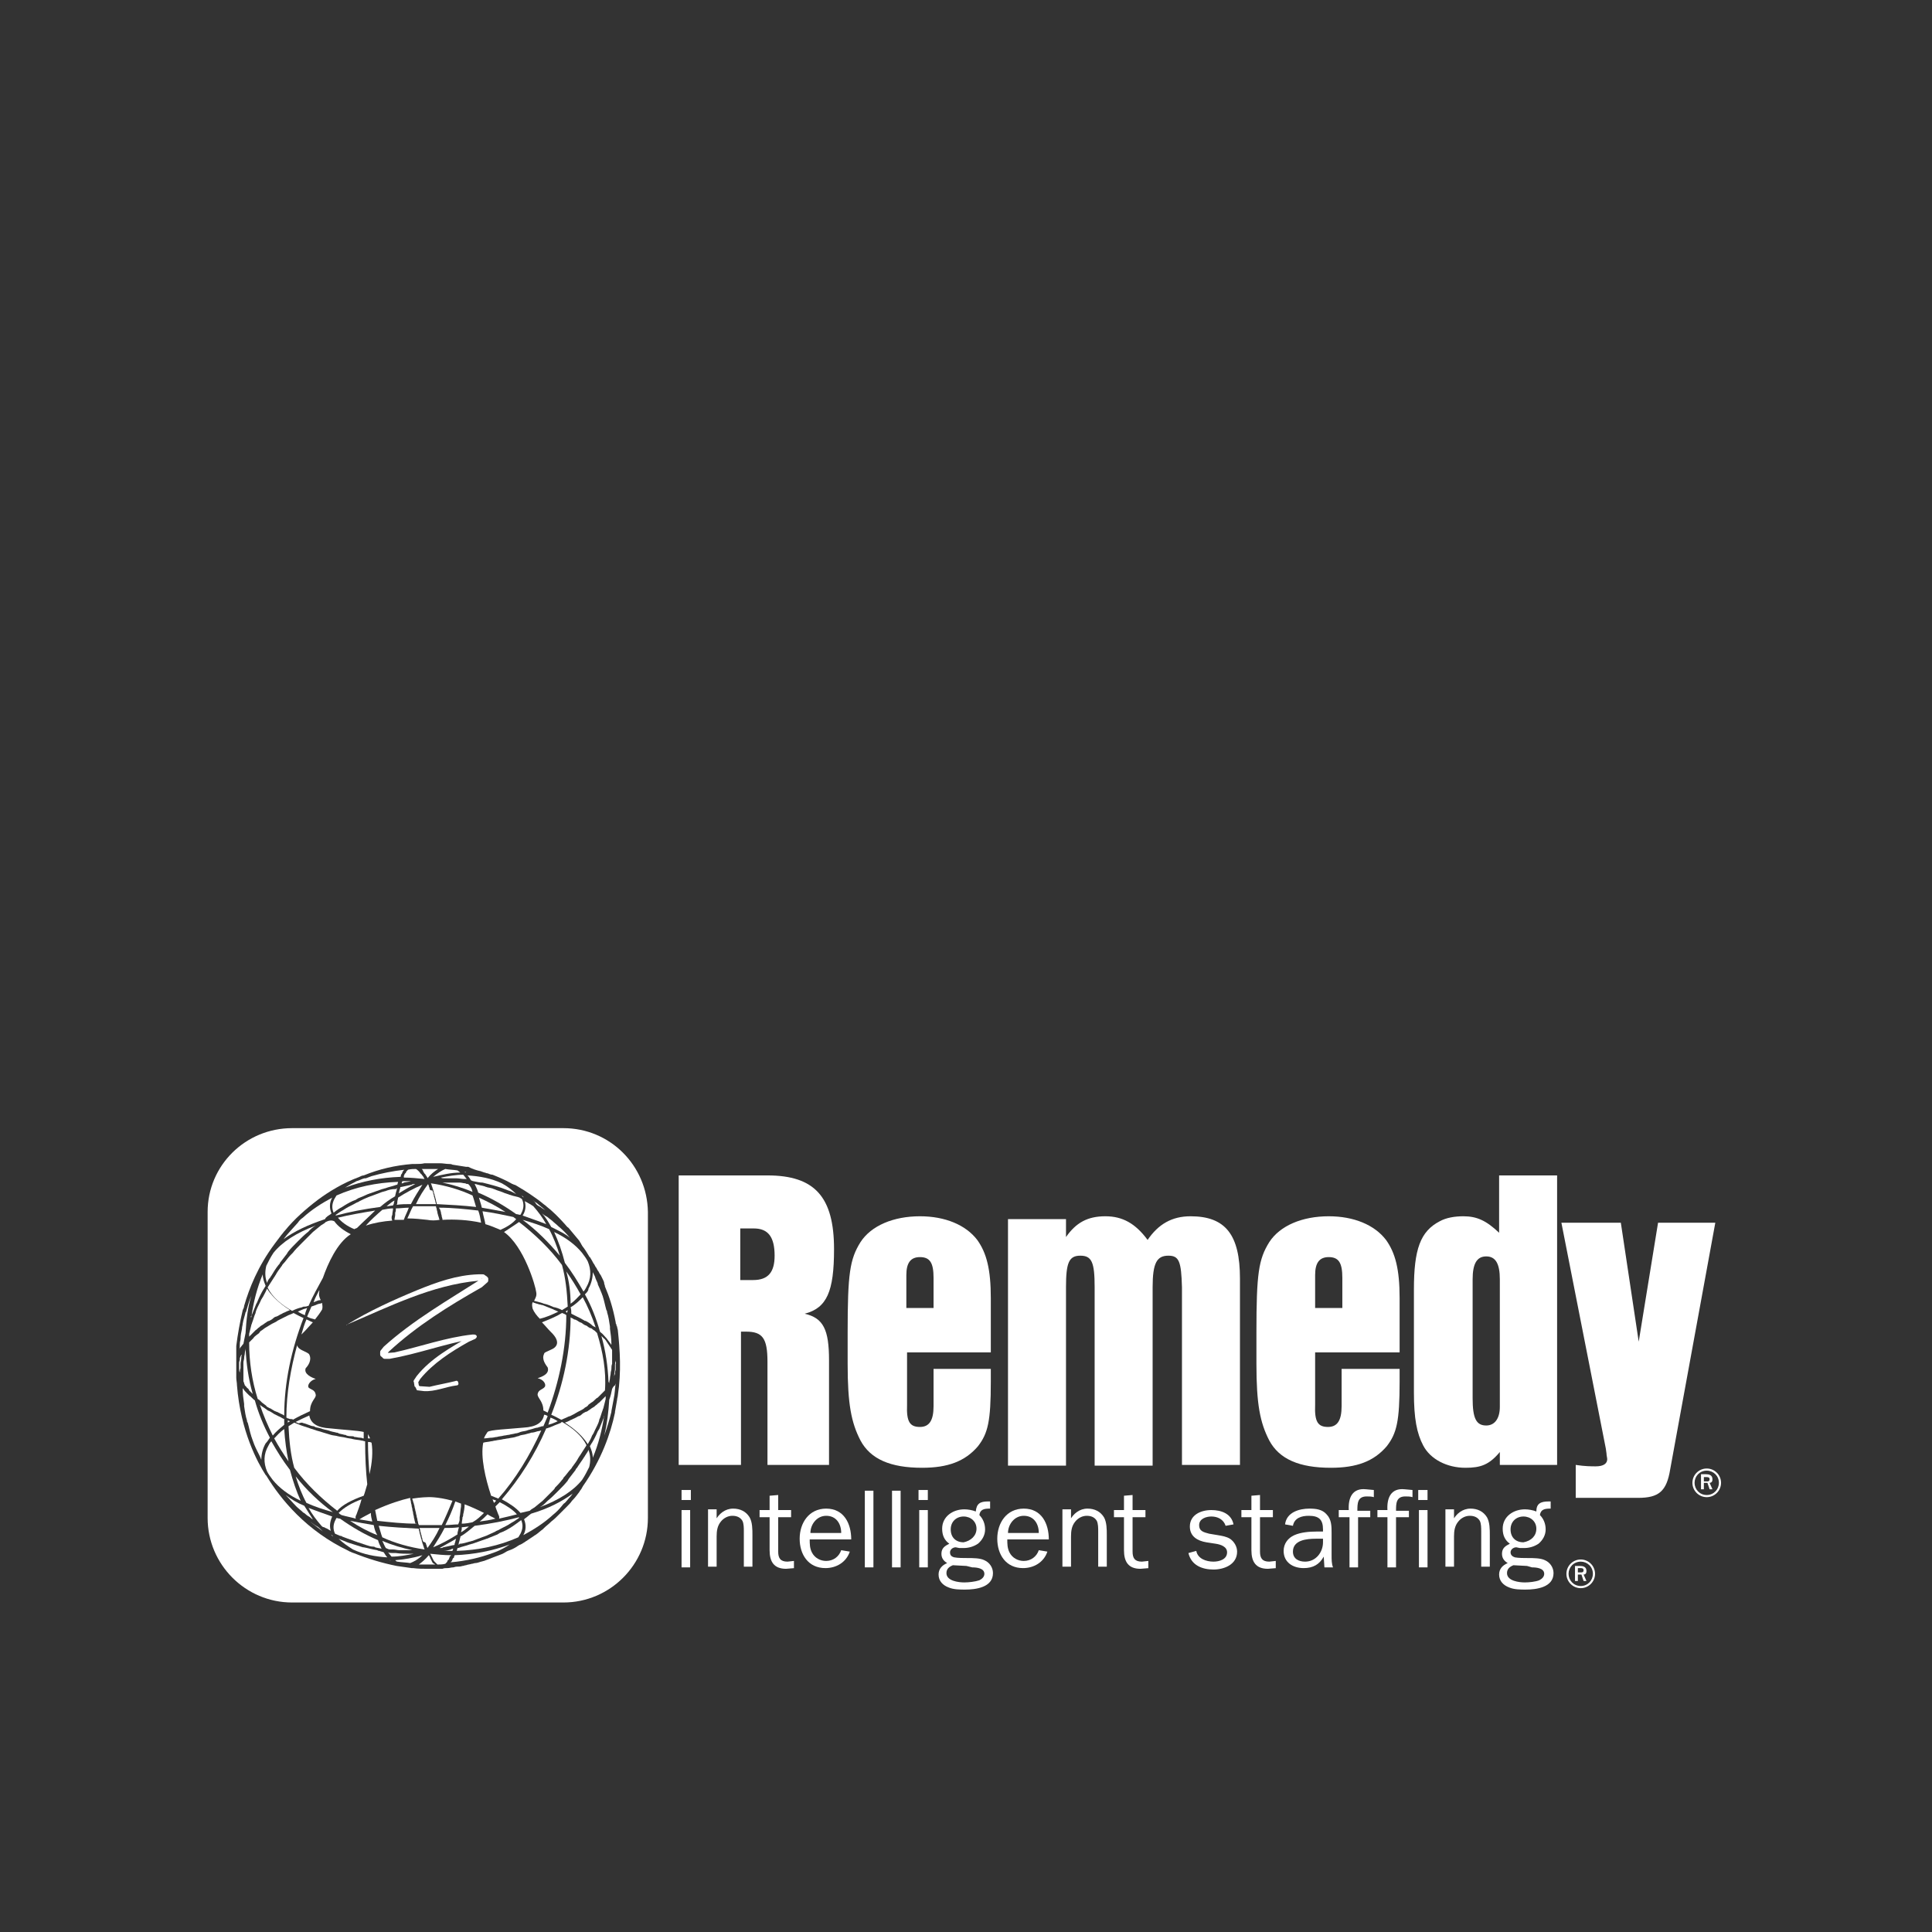 <svg xmlns="http://www.w3.org/2000/svg" xmlns:xlink="http://www.w3.org/1999/xlink" width="500" viewBox="0 0 375 375" height="500" preserveAspectRatio="xMidYMid meet"><rect x="0" y="0" width="375" height="375" fill="#333333" stroke="none"/><path fill="#ffffff" d="M 328.496 287.816 C 328.496 286.285 329.746 285.035 331.273 285.035 C 332.805 285.035 334.055 286.285 334.055 287.816 C 334.055 289.344 332.805 290.598 331.273 290.598 C 329.746 290.598 328.496 289.344 328.496 287.816 Z M 331.273 290.18 C 332.664 290.18 333.637 289.066 333.637 287.816 C 333.637 286.426 332.527 285.449 331.273 285.449 C 329.887 285.449 328.914 286.562 328.914 287.816 C 328.914 289.066 329.887 290.18 331.273 290.18 Z M 330.164 286.145 L 331.137 286.145 C 331.691 286.145 332.387 286.285 332.387 287.121 C 332.387 287.676 332.109 287.816 331.832 287.816 L 332.387 289.066 L 331.832 289.066 L 331.414 287.816 L 330.719 287.816 L 330.719 289.066 L 330.164 289.066 Z M 330.719 287.539 L 331.414 287.539 C 331.691 287.539 331.832 287.398 331.832 287.121 C 331.832 286.84 331.691 286.703 331.273 286.703 L 330.719 286.703 Z M 330.719 287.539 " fill-opacity="1" fill-rule="nonzero"></path><path fill="#ffffff" d="M 304.039 305.477 C 304.039 303.949 305.289 302.695 306.82 302.695 C 308.348 302.695 309.598 303.949 309.598 305.477 C 309.598 307.008 308.348 308.262 306.82 308.262 C 305.289 308.262 304.039 307.008 304.039 305.477 Z M 306.82 307.844 C 308.207 307.844 309.18 306.73 309.18 305.477 C 309.18 304.086 308.07 303.113 306.82 303.113 C 305.43 303.113 304.457 304.227 304.457 305.477 C 304.457 306.73 305.43 307.844 306.82 307.844 Z M 305.707 303.949 L 306.68 303.949 C 307.234 303.949 307.93 304.086 307.93 304.922 C 307.93 305.477 307.652 305.617 307.375 305.617 L 307.93 306.871 L 307.375 306.871 L 306.957 305.617 L 306.262 305.617 L 306.262 306.871 L 305.707 306.871 Z M 306.262 305.199 L 306.957 305.199 C 307.234 305.199 307.375 305.062 307.375 304.781 C 307.375 304.504 307.234 304.367 306.82 304.367 L 306.262 304.367 Z M 306.262 305.199 " fill-opacity="1" fill-rule="nonzero"></path><path fill="#ffffff" d="M 131.734 228.148 L 148.965 228.148 C 158.137 228.148 161.887 232.324 161.887 242.477 C 161.887 250.68 160.496 253.879 156.191 254.992 C 159.801 255.828 160.914 258.051 160.914 264.031 L 160.914 284.34 L 148.965 284.34 L 148.965 264.312 C 148.965 259.723 147.992 258.469 144.797 258.469 C 144.516 258.469 144.238 258.469 143.824 258.469 L 143.824 284.34 L 131.734 284.34 Z M 146.184 248.457 C 149.102 248.457 150.352 246.926 150.352 243.727 C 150.352 240.109 149.102 238.441 146.324 238.441 L 143.684 238.441 L 143.684 248.457 Z M 146.184 248.457 " fill-opacity="1" fill-rule="nonzero"></path><path fill="#ffffff" d="M 192.316 265.562 L 192.316 268.203 C 192.316 275.855 191.762 278.219 189.816 280.723 C 187.316 283.645 183.98 284.895 178.977 284.895 C 172.863 284.895 168.973 283.227 167.027 279.609 C 165.223 276.133 164.527 272.516 164.527 264.727 L 164.527 258.609 C 164.527 247.203 164.945 244.422 167.027 241.086 C 169.113 237.887 173.422 236.078 178.562 236.078 C 183.426 236.078 187.453 237.746 189.68 240.668 C 191.484 243.172 192.316 246.371 192.316 251.934 L 192.316 262.504 L 176.059 262.504 L 176.059 272.656 C 175.922 275.992 176.617 276.969 178.562 276.969 C 180.367 276.969 181.203 275.715 181.203 272.934 L 181.203 265.703 L 192.316 265.703 Z M 181.203 254.02 L 181.203 248.039 C 181.203 245.117 180.508 244.004 178.562 244.004 C 176.754 244.004 175.922 245.117 175.922 247.48 L 175.922 253.879 L 181.203 253.879 Z M 181.203 254.02 " fill-opacity="1" fill-rule="nonzero"></path><path fill="#ffffff" d="M 195.652 236.633 L 206.91 236.633 L 206.91 240.109 C 208.855 237.328 211.078 236.078 214.551 236.078 C 217.887 236.078 220.387 237.469 222.75 240.668 C 224.836 237.609 227.473 236.078 231.086 236.078 C 237.895 236.078 240.676 239.695 240.676 248.176 L 240.676 284.34 L 229.418 284.34 L 229.418 249.848 C 229.281 244.84 228.863 243.727 226.781 243.727 C 224.555 243.727 223.723 245.117 223.723 249.848 L 223.723 284.477 L 212.469 284.477 L 212.469 249.848 C 212.469 244.98 211.91 243.727 209.688 243.727 C 207.465 243.727 206.91 245.117 206.91 249.848 L 206.91 284.477 L 195.652 284.477 Z M 195.652 236.633 " fill-opacity="1" fill-rule="nonzero"></path><path fill="#ffffff" d="M 271.664 265.562 L 271.664 268.203 C 271.664 275.855 271.105 278.219 269.16 280.723 C 266.66 283.645 263.324 284.895 258.324 284.895 C 252.207 284.895 248.316 283.227 246.371 279.609 C 244.566 276.133 243.871 272.516 243.871 264.727 L 243.871 258.609 C 243.871 247.203 244.289 244.422 246.371 241.086 C 248.457 237.887 252.766 236.078 257.906 236.078 C 262.77 236.078 266.801 237.746 269.023 240.668 C 270.828 243.172 271.664 246.371 271.664 251.934 L 271.664 262.504 L 255.266 262.504 L 255.266 272.656 C 255.125 275.992 255.82 276.969 257.766 276.969 C 259.574 276.969 260.406 275.715 260.406 272.934 L 260.406 265.703 L 271.664 265.703 Z M 260.547 254.02 L 260.547 248.039 C 260.547 245.117 259.852 244.004 257.906 244.004 C 256.098 244.004 255.266 245.117 255.266 247.48 L 255.266 253.879 L 260.547 253.879 Z M 260.547 254.02 " fill-opacity="1" fill-rule="nonzero"></path><path fill="#ffffff" d="M 291.117 284.477 L 291.117 281.836 C 289.031 284.34 287.363 284.895 284.445 284.895 C 280.832 284.895 277.637 283.227 276.25 280.582 C 274.996 278.219 274.441 275.297 274.441 270.293 L 274.441 250.266 C 274.441 242.477 275.691 239 279.445 237.051 C 280.695 236.355 282.363 236.078 284.031 236.078 C 286.672 236.078 288.477 236.914 290.977 239.277 L 290.977 228.148 L 302.234 228.148 L 302.234 284.34 L 291.117 284.34 Z M 291.117 248.316 C 291.117 245.258 290.281 243.867 288.477 243.867 C 286.672 243.867 285.836 245.258 285.836 248.316 L 285.836 271.402 C 285.836 275.297 286.531 276.688 288.477 276.688 C 290.145 276.688 291.117 275.297 291.117 273.074 Z M 291.117 248.316 " fill-opacity="1" fill-rule="nonzero"></path><path fill="#ffffff" d="M 314.602 237.328 L 318.074 260.418 L 321.828 237.328 L 332.941 237.328 L 324.188 285.172 C 323.492 289.484 321.965 290.734 317.934 290.734 L 305.848 290.734 L 305.848 284.34 C 307.652 284.617 308.902 284.617 309.738 284.617 C 311.266 284.617 311.961 284.059 311.961 283.227 C 311.961 282.949 311.82 282.531 311.82 282.113 L 311.684 281.141 L 303.066 237.328 Z M 314.602 237.328 " fill-opacity="1" fill-rule="nonzero"></path><path fill="#ffffff" d="M 134.094 291.152 L 132.289 291.152 L 132.289 289.207 L 134.094 289.207 Z M 133.957 304.227 L 132.289 304.227 L 132.289 293.102 L 133.957 293.102 Z M 133.957 304.227 " fill-opacity="1" fill-rule="nonzero"></path><path fill="#ffffff" d="M 138.82 295.188 C 139.516 293.797 140.766 292.82 142.293 292.82 C 143.684 292.82 144.797 293.379 145.488 294.492 C 146.047 295.465 146.047 296.855 146.047 297.969 L 146.047 304.086 L 144.379 304.086 L 144.379 297.273 C 144.379 296.578 144.379 295.742 144.102 295.188 C 143.684 294.492 142.988 294.215 142.156 294.215 C 141.32 294.215 140.488 294.629 139.93 295.324 C 139.238 296.16 139.098 297.133 139.098 298.246 L 139.098 304.086 L 137.43 304.086 L 137.43 292.961 L 139.098 292.961 L 139.098 295.188 Z M 138.82 295.188 " fill-opacity="1" fill-rule="nonzero"></path><path fill="#ffffff" d="M 154.242 304.367 L 152.578 304.504 C 150.215 304.504 149.379 303.113 149.379 300.891 L 149.379 294.492 L 147.434 294.492 L 147.434 293.102 L 149.379 293.102 L 149.379 290.32 L 151.047 290.18 L 151.047 293.102 L 153.551 293.102 L 153.551 294.492 L 151.047 294.492 L 151.047 301.168 C 151.047 302.418 151.465 303.113 152.855 303.113 L 154.105 302.977 L 154.105 304.367 Z M 154.242 304.367 " fill-opacity="1" fill-rule="nonzero"></path><path fill="#ffffff" d="M 164.945 301.168 C 164.25 303.254 162.305 304.367 160.219 304.367 C 156.883 304.367 155.215 301.723 155.215 298.664 C 155.215 295.605 157.023 292.82 160.359 292.82 C 163.832 292.82 165.223 295.742 165.223 298.801 L 157.164 298.801 C 157.164 299.637 157.164 300.473 157.578 301.305 C 158.137 302.418 159.246 302.977 160.359 302.977 C 161.746 302.977 162.859 302.141 163.277 300.891 Z M 163.277 297.551 C 163.277 295.742 162.305 294.215 160.359 294.215 C 158.551 294.215 157.301 295.883 157.301 297.551 Z M 163.277 297.551 " fill-opacity="1" fill-rule="nonzero"></path><path fill="#ffffff" d="M 167.863 304.227 L 167.863 289.344 L 169.531 289.344 L 169.531 304.227 Z M 167.863 304.227 " fill-opacity="1" fill-rule="nonzero"></path><path fill="#ffffff" d="M 173.141 304.227 L 173.141 289.344 L 174.809 289.344 L 174.809 304.227 Z M 173.141 304.227 " fill-opacity="1" fill-rule="nonzero"></path><path fill="#ffffff" d="M 180.09 291.152 L 178.285 291.152 L 178.285 289.207 L 180.09 289.207 Z M 180.09 304.227 L 178.422 304.227 L 178.422 293.102 L 180.09 293.102 Z M 180.09 304.227 " fill-opacity="1" fill-rule="nonzero"></path><path fill="#ffffff" d="M 191.762 291.43 L 192.18 291.43 L 192.18 292.82 L 192.039 292.82 C 191.066 292.82 190.234 292.961 190.094 294.074 C 190.789 294.77 191.207 295.742 191.207 296.855 C 191.207 297.969 190.652 298.941 189.816 299.637 C 188.984 300.195 188.012 300.473 187.039 300.473 C 186.762 300.473 186.48 300.473 186.203 300.473 C 186.066 300.473 185.648 300.332 185.508 300.332 C 184.953 300.332 184.398 300.75 184.398 301.305 C 184.398 301.863 184.676 302.141 185.23 302.281 C 185.926 302.418 187.039 302.418 187.871 302.418 C 188.844 302.418 190.234 302.418 191.066 302.836 C 192.039 303.254 192.734 304.227 192.734 305.34 C 192.734 308.121 189.398 308.539 187.316 308.539 C 186.344 308.539 185.094 308.539 184.121 308.121 C 183.008 307.703 182.176 306.871 182.176 305.617 C 182.176 304.504 182.871 303.809 183.844 303.391 C 183.148 302.977 182.73 302.418 182.73 301.586 C 182.73 300.473 183.426 300.055 184.258 299.637 C 183.285 298.941 182.871 297.969 182.871 296.715 C 182.871 294.352 184.953 292.961 187.176 292.961 C 187.871 292.961 188.707 293.102 189.398 293.379 C 189.539 291.848 190.234 291.43 191.762 291.43 Z M 187.594 303.949 L 184.953 303.809 C 184.258 304.086 183.703 304.504 183.703 305.34 C 183.703 306.871 186.066 307.148 187.176 307.148 C 188.012 307.148 189.262 307.008 190.094 306.73 C 190.652 306.453 191.066 306.035 191.066 305.477 C 191.066 304.367 189.539 304.227 188.707 304.227 Z M 189.539 296.715 C 189.539 295.324 188.426 294.352 187.039 294.352 C 185.648 294.352 184.535 295.324 184.535 296.855 C 184.535 298.387 185.508 299.359 187.039 299.359 C 188.426 299.082 189.539 298.105 189.539 296.715 Z M 189.539 296.715 " fill-opacity="1" fill-rule="nonzero"></path><path fill="#ffffff" d="M 203.297 301.168 C 202.602 303.254 200.656 304.367 198.57 304.367 C 195.238 304.367 193.57 301.723 193.57 298.664 C 193.57 295.605 195.375 292.82 198.711 292.82 C 202.184 292.82 203.574 295.742 203.574 298.801 L 195.516 298.801 C 195.516 299.637 195.516 300.473 195.93 301.305 C 196.488 302.418 197.598 302.977 198.711 302.977 C 200.102 302.977 201.211 302.141 201.629 300.891 Z M 201.629 297.551 C 201.629 295.742 200.656 294.215 198.711 294.215 C 196.902 294.215 195.652 295.883 195.652 297.551 Z M 201.629 297.551 " fill-opacity="1" fill-rule="nonzero"></path><path fill="#ffffff" d="M 207.605 295.188 C 208.297 293.797 209.551 292.82 211.078 292.82 C 212.469 292.82 213.578 293.379 214.273 294.492 C 214.828 295.465 214.828 296.855 214.828 297.969 L 214.828 304.086 L 213.16 304.086 L 213.16 297.273 C 213.16 296.578 213.16 295.742 212.883 295.188 C 212.469 294.492 211.773 294.215 210.938 294.215 C 210.105 294.215 209.27 294.629 208.715 295.324 C 208.02 296.16 207.883 297.133 207.883 298.246 L 207.883 304.086 L 206.215 304.086 L 206.215 292.961 L 207.883 292.961 L 207.883 295.188 Z M 207.605 295.188 " fill-opacity="1" fill-rule="nonzero"></path><path fill="#ffffff" d="M 223.027 304.367 L 221.359 304.504 C 218.996 304.504 218.164 303.113 218.164 300.891 L 218.164 294.492 L 216.219 294.492 L 216.219 293.102 L 218.164 293.102 L 218.164 290.32 L 219.832 290.18 L 219.832 293.102 L 222.332 293.102 L 222.332 294.492 L 219.832 294.492 L 219.832 301.168 C 219.832 302.418 220.25 303.113 221.637 303.113 L 222.891 302.977 L 222.891 304.367 Z M 223.027 304.367 " fill-opacity="1" fill-rule="nonzero"></path><path fill="#ffffff" d="M 232.199 301.027 C 232.477 302.559 234.145 303.113 235.535 303.113 C 236.645 303.113 238.176 302.695 238.176 301.305 C 238.176 300.195 236.922 299.777 235.949 299.637 L 234.145 299.359 C 232.477 299.082 230.949 298.246 230.949 296.301 C 230.949 294.074 233.031 293.102 235.117 293.102 C 237.062 293.102 239.008 293.797 239.426 295.883 L 237.895 296.16 C 237.48 294.91 236.367 294.352 235.117 294.352 C 234.145 294.352 232.754 294.77 232.754 296.02 C 232.754 297.273 233.727 297.41 234.699 297.691 L 236.367 297.969 C 237.203 298.105 238.035 298.246 238.73 298.664 C 239.562 299.219 240.121 300.195 240.121 301.168 C 240.121 303.672 237.617 304.645 235.535 304.645 C 233.312 304.645 231.227 303.809 230.672 301.445 Z M 232.199 301.027 " fill-opacity="1" fill-rule="nonzero"></path><path fill="#ffffff" d="M 247.762 304.367 L 246.094 304.504 C 243.73 304.504 242.898 303.113 242.898 300.891 L 242.898 294.492 L 240.953 294.492 L 240.953 293.102 L 242.898 293.102 L 242.898 290.32 L 244.566 290.18 L 244.566 293.102 L 247.066 293.102 L 247.066 294.492 L 244.566 294.492 L 244.566 301.168 C 244.566 302.418 244.984 303.113 246.371 303.113 L 247.625 302.977 L 247.625 304.367 Z M 247.762 304.367 " fill-opacity="1" fill-rule="nonzero"></path><path fill="#ffffff" d="M 256.793 297.41 L 256.793 296.855 C 256.793 294.91 255.961 294.215 254.016 294.215 C 252.625 294.215 251.234 294.629 250.957 296.16 L 249.43 295.883 C 249.707 293.516 252.207 292.82 254.152 292.82 C 255.406 292.82 256.656 292.961 257.488 293.934 C 258.461 294.91 258.461 296.301 258.461 297.551 L 258.461 301.863 C 258.461 302.695 258.461 303.531 258.738 304.227 L 257.07 304.227 L 256.934 302.141 C 256.098 303.672 254.848 304.367 253.043 304.367 C 250.957 304.367 249.152 303.254 249.152 301.027 C 249.152 299.637 249.984 298.523 251.234 297.969 C 252.488 297.41 254.152 297.273 255.543 297.273 L 256.793 297.273 Z M 256.793 298.664 L 255.406 298.664 C 253.598 298.664 250.957 298.941 250.957 301.168 C 250.957 302.559 252.07 303.113 253.32 303.113 C 255.406 303.113 256.793 301.305 256.793 299.359 Z M 256.793 298.664 " fill-opacity="1" fill-rule="nonzero"></path><path fill="#ffffff" d="M 266.105 294.492 L 263.602 294.492 L 263.602 304.227 L 261.938 304.227 L 261.938 294.492 L 259.852 294.492 L 259.852 293.102 L 261.797 293.102 C 261.656 290.734 262.492 288.789 265.133 289.066 L 266.66 289.207 L 266.66 290.598 C 266.242 290.457 265.688 290.457 265.27 290.457 C 263.465 290.457 263.465 291.848 263.465 293.238 L 265.965 293.238 L 265.965 294.492 Z M 266.105 294.492 " fill-opacity="1" fill-rule="nonzero"></path><path fill="#ffffff" d="M 273.469 294.492 L 270.969 294.492 L 270.969 304.227 L 269.301 304.227 L 269.301 294.492 L 267.355 294.492 L 267.355 293.102 L 269.301 293.102 C 269.16 290.734 269.996 288.789 272.637 289.066 L 274.164 289.207 L 274.164 290.598 C 273.746 290.457 273.191 290.457 272.773 290.457 C 270.969 290.457 270.969 291.848 270.969 293.238 L 273.469 293.238 Z M 273.469 294.492 " fill-opacity="1" fill-rule="nonzero"></path><path fill="#ffffff" d="M 277.082 291.152 L 275.277 291.152 L 275.277 289.207 L 277.082 289.207 Z M 277.082 304.227 L 275.414 304.227 L 275.414 293.102 L 277.082 293.102 Z M 277.082 304.227 " fill-opacity="1" fill-rule="nonzero"></path><path fill="#ffffff" d="M 281.945 295.188 C 282.641 293.797 283.891 292.82 285.418 292.82 C 286.809 292.82 287.922 293.379 288.617 294.492 C 289.172 295.465 289.172 296.855 289.172 297.969 L 289.172 304.086 L 287.504 304.086 L 287.504 297.273 C 287.504 296.578 287.504 295.742 287.227 295.188 C 286.809 294.492 286.113 294.215 285.281 294.215 C 284.445 294.215 283.613 294.629 283.059 295.324 C 282.363 296.16 282.223 297.133 282.223 298.246 L 282.223 304.086 L 280.555 304.086 L 280.555 292.961 L 282.223 292.961 L 282.223 295.188 Z M 281.945 295.188 " fill-opacity="1" fill-rule="nonzero"></path><path fill="#ffffff" d="M 300.566 291.43 L 300.984 291.43 L 300.984 292.82 L 300.844 292.82 C 299.871 292.82 299.039 292.961 298.898 294.074 C 299.594 294.77 300.012 295.742 300.012 296.855 C 300.012 297.969 299.453 298.941 298.621 299.637 C 297.785 300.195 296.812 300.473 295.84 300.473 C 295.562 300.473 295.285 300.473 295.008 300.473 C 294.867 300.473 294.453 300.332 294.312 300.332 C 293.758 300.332 293.199 300.75 293.199 301.305 C 293.199 301.863 293.617 302.141 294.035 302.281 C 294.73 302.418 295.84 302.418 296.676 302.418 C 297.648 302.418 299.039 302.418 299.871 302.836 C 300.844 303.254 301.539 304.227 301.539 305.34 C 301.539 308.121 298.203 308.539 296.121 308.539 C 295.148 308.539 293.895 308.539 292.922 308.121 C 291.812 307.703 290.977 306.871 290.977 305.617 C 290.977 304.504 291.672 303.809 292.645 303.391 C 291.949 302.977 291.535 302.418 291.535 301.586 C 291.535 300.473 292.227 300.055 293.062 299.637 C 292.09 298.941 291.672 297.969 291.672 296.715 C 291.672 294.352 293.758 292.961 295.98 292.961 C 296.676 292.961 297.508 293.102 298.203 293.379 C 298.203 291.848 299.039 291.43 300.566 291.43 Z M 296.398 303.949 L 293.758 303.809 C 293.062 304.086 292.508 304.504 292.508 305.34 C 292.508 306.871 294.867 307.148 295.98 307.148 C 296.812 307.148 298.066 307.008 298.758 306.73 C 299.316 306.453 299.73 306.035 299.73 305.477 C 299.73 304.367 298.203 304.227 297.371 304.227 Z M 298.203 296.715 C 298.203 295.324 297.094 294.352 295.703 294.352 C 294.312 294.352 293.199 295.324 293.199 296.855 C 293.199 298.387 294.172 299.359 295.703 299.359 C 297.23 299.082 298.203 298.105 298.203 296.715 Z M 298.203 296.715 " fill-opacity="1" fill-rule="nonzero"></path><path fill="#ffffff" d="M 74.762 231.211 C 74.621 231.211 74.344 231.348 74.203 231.348 C 73.512 231.629 72.676 231.906 71.98 232.184 C 71.844 232.184 71.703 232.324 71.566 232.324 C 70.871 232.602 70.312 232.879 69.758 233.156 C 69.621 233.297 69.48 233.297 69.203 233.434 C 68.508 233.852 67.812 234.129 67.117 234.547 C 66.98 234.688 66.84 234.688 66.699 234.824 C 66.145 235.105 65.59 235.52 65.172 235.801 C 65.172 235.801 65.172 235.801 65.172 235.938 C 67.812 235.242 70.594 234.688 73.789 234.27 C 74.762 233.434 75.734 232.738 76.707 232.184 C 76.707 232.184 76.707 232.043 76.707 232.043 C 76.844 231.629 76.844 231.348 76.984 231.07 C 76.984 230.934 76.984 230.793 77.121 230.652 C 76.984 230.652 76.984 230.652 76.844 230.793 C 76.012 230.793 75.457 230.934 74.762 231.211 Z M 74.762 231.211 " fill-opacity="1" fill-rule="nonzero"></path><path fill="#ffffff" d="M 83.375 230.652 C 83.375 230.516 83.238 230.375 83.238 230.234 C 83.238 230.098 83.098 229.957 83.098 229.82 C 82.266 230.934 81.43 232.184 80.734 233.715 C 81.988 233.715 83.375 233.715 84.625 233.715 C 84.625 233.574 84.488 233.297 84.488 233.156 C 84.488 233.02 84.348 232.738 84.348 232.602 C 84.348 232.461 84.211 232.324 84.211 232.043 C 84.211 231.906 84.07 231.766 84.07 231.488 C 84.07 231.348 83.934 231.211 83.934 231.07 C 83.375 231.07 83.375 230.793 83.375 230.652 Z M 83.375 230.652 " fill-opacity="1" fill-rule="nonzero"></path><path fill="#ffffff" d="M 71.426 279.887 C 71.426 282.113 71.566 284.199 71.703 286.145 C 72.258 283.922 72.398 281.695 72.121 280.027 C 71.844 279.887 71.703 279.887 71.426 279.887 Z M 71.426 279.887 " fill-opacity="1" fill-rule="nonzero"></path><path fill="#ffffff" d="M 72.258 295.324 C 72.121 294.77 71.98 294.215 71.98 293.656 C 71.285 294.074 70.594 294.352 69.758 294.91 C 70.594 295.047 71.426 295.188 72.258 295.324 Z M 72.258 295.324 " fill-opacity="1" fill-rule="nonzero"></path><path fill="#ffffff" d="M 85.461 234.824 C 85.461 234.965 85.598 235.242 85.598 235.383 C 85.598 235.66 85.738 235.801 85.738 236.078 C 85.738 236.215 85.879 236.496 85.879 236.633 C 85.879 236.633 85.879 236.773 85.879 236.773 C 88.238 236.633 90.879 236.773 93.383 237.328 C 93.242 236.496 93.102 235.66 92.824 234.965 C 90.324 234.688 87.824 234.41 85.184 234.41 C 85.32 234.547 85.32 234.688 85.461 234.824 Z M 85.461 234.824 " fill-opacity="1" fill-rule="nonzero"></path><path fill="#ffffff" d="M 71.426 279.191 C 71.566 279.191 71.566 279.191 71.703 279.191 C 71.703 279.191 71.844 279.191 71.844 279.191 C 71.703 278.914 71.566 278.637 71.426 278.359 C 71.426 278.637 71.426 278.914 71.426 279.191 Z M 71.426 279.191 " fill-opacity="1" fill-rule="nonzero"></path><path fill="#ffffff" d="M 104.359 277.801 C 103.941 277.941 103.523 278.078 103.109 278.078 C 102.828 278.219 102.551 278.219 102.137 278.359 C 101.719 278.496 101.301 278.496 100.883 278.637 C 100.746 278.773 100.328 278.773 100.051 278.914 C 99.633 279.055 99.219 279.055 98.66 279.191 C 98.383 279.191 97.965 279.332 97.688 279.332 C 97.273 279.469 96.715 279.469 96.16 279.609 C 95.883 279.609 95.605 279.75 95.328 279.75 C 94.77 279.887 94.215 279.887 93.797 280.027 C 93.242 282.809 94.215 286.98 95.328 290.32 C 95.742 290.457 96.301 290.734 96.715 290.875 C 100.051 287.121 102.828 282.531 105.055 277.664 C 104.914 277.664 104.637 277.801 104.359 277.801 Z M 104.359 277.801 " fill-opacity="1" fill-rule="nonzero"></path><path fill="#ffffff" d="M 105.469 276.828 C 105.75 276.133 106.027 275.578 106.305 274.883 C 106.164 274.742 105.887 274.602 105.609 274.602 C 105.332 276.133 104.082 276.969 101.578 277.105 C 98.66 277.383 95.047 277.523 94.633 277.941 C 94.355 278.359 94.074 278.773 93.938 279.191 C 94.492 279.191 94.91 279.055 95.465 279.055 C 95.742 279.055 96.16 278.914 96.438 278.914 C 96.855 278.773 97.41 278.773 97.828 278.637 C 98.105 278.637 98.523 278.496 98.801 278.496 C 99.219 278.359 99.633 278.359 100.051 278.219 C 100.328 278.219 100.746 278.078 101.023 277.941 C 101.441 277.801 101.855 277.801 102.273 277.664 C 102.551 277.523 102.828 277.523 103.246 277.383 C 103.664 277.246 104.082 277.105 104.359 277.105 C 104.637 276.969 104.914 276.969 105.191 276.828 C 105.469 276.828 105.469 276.828 105.469 276.828 Z M 105.469 276.828 " fill-opacity="1" fill-rule="nonzero"></path><path fill="#ffffff" d="M 108.387 254.574 C 108.25 254.574 108.109 254.438 107.973 254.438 C 107.832 254.297 107.555 254.297 107.414 254.156 C 107.137 254.02 107 254.02 106.723 253.879 C 106.441 253.742 106.305 253.742 106.027 253.602 C 105.75 253.461 105.609 253.461 105.332 253.324 C 105.055 253.324 104.914 253.184 104.637 253.184 C 104.359 253.047 104.082 253.047 103.801 252.906 C 103.664 252.906 103.523 252.766 103.387 252.766 C 103.246 253.047 103.246 253.461 103.387 254.02 C 103.664 254.715 104.219 255.41 104.773 255.965 C 106.027 255.688 107.277 255.133 108.387 254.574 Z M 108.387 254.574 " fill-opacity="1" fill-rule="nonzero"></path><path fill="#ffffff" d="M 93.52 234.41 C 95.047 234.688 96.715 234.965 98.105 235.242 C 96.438 234.129 94.77 233.297 92.965 232.461 C 93.102 233.02 93.383 233.715 93.52 234.41 Z M 93.52 234.41 " fill-opacity="1" fill-rule="nonzero"></path><path fill="#ffffff" d="M 76.012 236.355 C 76.012 236.215 76.012 236.078 76.148 235.801 C 76.148 235.383 76.289 234.965 76.289 234.547 C 75.594 234.547 74.898 234.688 74.203 234.824 C 73.094 235.801 71.98 236.773 71.008 237.887 C 72.676 237.328 74.344 237.051 76.148 236.914 C 76.012 236.633 76.012 236.496 76.012 236.355 Z M 76.012 236.355 " fill-opacity="1" fill-rule="nonzero"></path><path fill="#ffffff" d="M 110.195 254.297 C 110.055 254.438 109.918 254.438 109.777 254.574 C 109.777 254.574 109.918 254.574 109.918 254.715 C 109.918 254.715 110.055 254.715 110.055 254.852 C 110.195 254.438 110.195 254.297 110.195 254.297 Z M 110.195 254.297 " fill-opacity="1" fill-rule="nonzero"></path><path fill="#ffffff" d="M 93.66 235.105 C 93.797 235.938 94.074 236.773 94.215 237.609 C 95.188 237.887 96.16 238.305 97.133 238.719 C 98.383 238.164 99.496 237.469 100.191 236.633 C 100.051 236.496 99.773 236.355 99.633 236.215 C 97.688 235.801 95.742 235.383 93.66 235.105 Z M 93.66 235.105 " fill-opacity="1" fill-rule="nonzero"></path><path fill="#ffffff" d="M 60.449 253.602 C 60.172 254.297 59.891 254.852 59.613 255.547 C 60.031 255.828 60.586 255.965 61.145 256.105 C 61.699 255.41 62.117 254.852 62.531 254.156 C 62.672 253.602 62.531 253.324 62.531 252.906 C 62.254 253.047 61.836 253.047 61.559 253.184 C 61.281 253.324 60.863 253.461 60.449 253.602 C 60.586 253.602 60.586 253.602 60.449 253.602 Z M 60.449 253.602 " fill-opacity="1" fill-rule="nonzero"></path><path fill="#ffffff" d="M 55.168 276.551 C 55.168 276.133 55.168 275.855 55.168 275.438 C 54.75 275.297 54.473 275.02 54.055 274.883 C 53.777 274.742 53.5 274.602 53.223 274.465 C 52.805 274.184 52.387 273.906 51.973 273.77 C 51.832 273.629 51.555 273.488 51.414 273.352 C 51 273.074 50.723 272.934 50.441 272.656 C 51.137 274.742 51.973 276.688 52.945 278.637 C 53.5 277.941 54.332 277.246 55.168 276.551 Z M 55.168 276.551 " fill-opacity="1" fill-rule="nonzero"></path><path fill="#ffffff" d="M 72.816 234.965 C 70.312 235.383 67.812 235.801 65.59 236.355 C 66.285 237.191 67.395 238.023 68.785 238.582 C 68.926 238.441 69.203 238.441 69.34 238.305 C 70.453 237.191 71.703 236.078 72.816 234.965 Z M 72.816 234.965 " fill-opacity="1" fill-rule="nonzero"></path><path fill="#ffffff" d="M 63.227 237.191 C 63.09 237.328 62.949 237.469 62.672 237.609 C 62.531 237.746 62.395 237.746 62.254 237.887 C 61.699 238.305 61.281 238.719 60.727 239.137 C 60.586 239.277 60.449 239.414 60.309 239.555 C 59.754 240.109 59.199 240.668 58.641 241.223 C 58.504 241.363 58.363 241.5 58.227 241.641 C 57.809 242.059 57.254 242.613 56.836 243.172 C 56.695 243.309 56.559 243.449 56.418 243.59 C 55.863 244.145 55.445 244.84 54.891 245.395 C 54.75 245.535 54.75 245.676 54.613 245.812 C 54.195 246.371 53.777 246.926 53.5 247.48 C 53.359 247.621 53.359 247.762 53.223 247.898 C 52.805 248.594 52.387 249.152 51.973 249.848 C 51.973 249.848 51.973 249.848 51.973 249.984 C 52.805 251.656 54.473 253.184 56.695 254.438 C 57.254 254.156 57.945 253.879 58.641 253.742 C 58.781 253.602 59.059 253.602 59.336 253.602 C 59.477 253.602 59.754 253.461 59.891 253.461 C 60.727 251.516 61.699 249.848 62.672 248.039 C 63.645 245.258 65.449 241.223 68.09 239.555 C 66.699 238.859 65.59 238.023 64.895 237.051 C 64.34 236.773 63.781 236.914 63.227 237.191 Z M 63.227 237.191 " fill-opacity="1" fill-rule="nonzero"></path><path fill="#ffffff" d="M 58.641 276.133 C 58.918 276.273 59.199 276.273 59.477 276.41 C 59.613 276.41 59.754 276.551 59.891 276.551 C 60.172 276.688 60.586 276.828 60.863 276.828 C 61.004 276.828 61.145 276.969 61.145 276.969 C 61.422 277.105 61.836 277.105 62.254 277.246 C 62.395 277.246 62.531 277.383 62.672 277.383 C 63.09 277.523 63.367 277.523 63.781 277.664 C 63.922 277.664 64.062 277.801 64.199 277.801 C 64.617 277.941 64.895 277.941 65.312 278.078 C 65.449 278.078 65.59 278.078 65.727 278.219 C 66.145 278.359 66.422 278.359 66.84 278.496 C 66.98 278.496 67.117 278.496 67.258 278.637 C 67.672 278.773 68.09 278.773 68.367 278.773 C 68.508 278.773 68.648 278.773 68.785 278.914 C 69.203 278.914 69.48 279.055 69.898 279.055 C 70.035 279.055 70.176 279.055 70.453 279.191 C 70.453 279.191 70.594 279.191 70.594 279.191 C 70.594 278.773 70.594 278.359 70.594 277.941 C 69.48 277.664 66.562 277.523 64.062 277.246 C 61.559 277.105 60.309 276.273 60.031 274.742 C 59.059 275.16 58.227 275.578 57.391 275.992 C 57.531 276.133 57.809 276.133 57.945 276.273 C 58.363 276.133 58.504 276.133 58.641 276.133 Z M 58.641 276.133 " fill-opacity="1" fill-rule="nonzero"></path><path fill="#ffffff" d="M 51 251.793 C 50.859 251.934 50.859 252.07 50.723 252.211 C 50.441 252.906 50.027 253.602 49.75 254.297 C 49.75 254.438 49.609 254.574 49.609 254.852 C 49.332 255.41 49.191 256.105 48.914 256.801 C 48.914 256.941 48.777 257.078 48.777 257.219 C 48.637 257.773 48.496 258.332 48.359 258.887 C 48.359 259.027 48.359 259.305 48.359 259.441 C 48.359 259.441 48.496 259.305 48.496 259.305 C 48.777 259.027 48.914 258.887 49.191 258.609 C 49.332 258.469 49.469 258.332 49.609 258.191 C 49.887 258.051 50.027 257.773 50.305 257.637 C 50.441 257.496 50.582 257.355 50.859 257.219 C 51.137 257.078 51.414 256.801 51.695 256.66 C 51.832 256.523 52.109 256.383 52.25 256.383 C 52.527 256.246 52.805 256.105 53.082 255.828 C 53.223 255.688 53.5 255.547 53.641 255.547 C 54.055 255.41 54.332 255.133 54.75 254.992 C 54.891 254.852 55.027 254.852 55.309 254.715 C 55.586 254.574 55.863 254.438 56.281 254.297 C 54.332 253.047 52.805 251.656 51.832 250.125 C 51.555 250.82 51.277 251.238 51 251.793 Z M 51 251.793 " fill-opacity="1" fill-rule="nonzero"></path><path fill="#ffffff" d="M 50.027 271.543 C 50.027 271.543 50.027 271.684 50.027 271.543 C 50.305 271.684 50.441 271.82 50.582 271.961 C 50.723 272.098 50.723 272.098 50.859 272.238 C 51 272.379 51.277 272.516 51.414 272.656 C 51.555 272.793 51.695 272.793 51.695 272.934 C 51.832 273.074 52.109 273.211 52.387 273.352 C 52.527 273.352 52.668 273.488 52.668 273.488 C 52.945 273.629 53.082 273.77 53.359 273.906 C 53.5 273.906 53.641 274.047 53.777 274.047 C 54.055 274.184 54.332 274.324 54.613 274.465 C 54.75 274.465 54.891 274.602 54.891 274.602 C 55.027 274.602 55.027 274.742 55.168 274.742 C 55.168 268.344 56.559 261.945 58.918 255.828 C 58.227 255.547 57.531 255.133 56.973 254.852 C 56.695 254.992 56.418 255.133 56 255.27 C 55.723 255.41 55.445 255.547 55.168 255.688 C 54.891 255.828 54.613 255.965 54.332 256.105 C 54.055 256.246 53.777 256.383 53.641 256.523 C 53.359 256.66 53.082 256.801 52.805 256.941 C 52.527 257.078 52.387 257.219 52.109 257.355 C 51.832 257.496 51.695 257.637 51.414 257.773 C 51.277 257.914 51 258.051 50.859 258.191 C 50.582 258.332 50.441 258.469 50.305 258.746 C 50.164 258.887 49.887 259.027 49.75 259.164 C 49.609 259.305 49.332 259.441 49.191 259.723 C 49.055 259.859 48.914 260 48.777 260.137 C 48.637 260.277 48.496 260.418 48.359 260.555 C 48.359 264.312 48.914 268.066 50.027 271.543 Z M 50.027 271.543 " fill-opacity="1" fill-rule="nonzero"></path><path fill="#ffffff" d="M 95.605 291.016 C 95.742 291.293 95.742 291.43 95.883 291.711 C 96.02 291.57 96.16 291.43 96.301 291.293 C 96.16 291.152 95.883 291.152 95.605 291.016 Z M 95.605 291.016 " fill-opacity="1" fill-rule="nonzero"></path><path fill="#ffffff" d="M 59.059 258.469 C 59.613 257.914 60.172 257.219 60.727 256.66 C 60.309 256.523 59.891 256.246 59.477 256.105 C 59.059 257.078 58.781 258.051 58.504 259.027 C 58.641 258.887 58.781 258.746 59.059 258.469 Z M 59.059 258.469 " fill-opacity="1" fill-rule="nonzero"></path><path fill="#ffffff" d="M 55.863 276.133 C 56 275.992 56.141 275.992 56.281 275.855 C 56.141 275.855 56 275.715 55.863 275.715 C 55.863 275.855 55.863 275.992 55.863 276.133 Z M 55.863 276.133 " fill-opacity="1" fill-rule="nonzero"></path><path fill="#ffffff" d="M 56.836 275.578 C 57.809 275.02 58.918 274.465 60.172 273.906 C 60.172 271.961 61.422 271.402 61.281 270.707 C 61.145 269.734 60.309 269.734 59.891 269.316 C 59.613 268.902 60.172 267.926 61.281 267.648 C 60.449 267.371 58.918 266.676 59.336 265.562 C 59.754 265.145 60.586 264.031 60.031 262.922 C 59.891 262.641 59.477 262.504 58.641 262.086 C 58.363 261.945 57.809 261.668 57.668 261.113 C 56.418 265.703 55.586 270.43 55.586 275.16 C 55.723 275.16 55.723 275.297 55.863 275.297 C 56 275.297 56.141 275.438 56.418 275.438 C 56.695 275.438 56.836 275.438 56.836 275.578 Z M 56.836 275.578 " fill-opacity="1" fill-rule="nonzero"></path><path fill="#ffffff" d="M 59.613 253.879 C 59.336 254.02 59.059 254.02 58.781 254.156 C 58.504 254.297 58.086 254.438 57.809 254.574 C 58.227 254.852 58.781 255.133 59.199 255.27 C 59.199 254.852 59.477 254.297 59.613 253.879 Z M 59.613 253.879 " fill-opacity="1" fill-rule="nonzero"></path><path fill="#ffffff" d="M 61.977 250.402 C 61.559 251.238 61.145 251.934 60.863 252.766 C 61.145 252.629 61.281 252.629 61.559 252.488 C 61.836 252.352 62.117 252.352 62.254 252.352 C 61.977 251.793 61.836 251.375 61.977 250.68 C 61.977 250.68 61.977 250.543 61.977 250.402 Z M 61.977 250.402 " fill-opacity="1" fill-rule="nonzero"></path><path fill="#ffffff" d="M 76.43 233.715 C 76.43 233.434 76.566 233.156 76.566 233.02 C 76.012 233.297 75.594 233.715 75.039 234.129 C 75.457 234.129 75.871 233.992 76.289 233.992 C 76.289 233.852 76.289 233.852 76.43 233.715 Z M 76.43 233.715 " fill-opacity="1" fill-rule="nonzero"></path><path fill="#ffffff" d="M 79.762 229.262 C 79.762 229.262 79.902 229.262 79.902 229.262 C 79.348 229.262 78.652 229.262 78.094 229.262 C 78.094 229.402 77.957 229.539 77.957 229.68 C 78.094 229.68 78.234 229.68 78.375 229.539 C 78.93 229.402 79.348 229.402 79.762 229.262 Z M 79.762 229.262 " fill-opacity="1" fill-rule="nonzero"></path><path fill="#ffffff" d="M 77.121 233.297 C 77.121 233.434 77.121 233.715 76.984 233.852 C 77.957 233.715 78.789 233.715 79.762 233.715 C 80.457 232.324 81.293 231.07 81.988 229.957 C 80.32 230.652 78.789 231.488 77.262 232.461 C 77.262 232.738 77.121 233.02 77.121 233.297 Z M 77.121 233.297 " fill-opacity="1" fill-rule="nonzero"></path><path fill="#ffffff" d="M 77.68 230.652 C 77.539 230.934 77.539 231.211 77.402 231.629 C 78.512 230.934 79.484 230.375 80.598 229.82 C 80.598 229.82 80.457 229.82 80.457 229.82 C 80.32 229.82 80.039 229.82 79.902 229.957 C 79.207 230.098 78.652 230.234 77.957 230.375 C 77.816 230.375 77.68 230.375 77.68 230.516 C 77.68 230.516 77.68 230.516 77.68 230.652 Z M 77.68 230.652 " fill-opacity="1" fill-rule="nonzero"></path><path fill="#ffffff" d="M 83.652 229.68 C 83.652 229.82 83.793 229.957 83.793 230.098 C 83.793 230.234 83.934 230.375 83.934 230.516 C 83.934 230.652 84.07 230.793 84.07 230.934 C 84.07 231.07 84.211 231.211 84.211 231.488 C 84.211 231.629 84.348 231.766 84.348 231.906 C 84.348 232.043 84.488 232.324 84.488 232.461 C 84.488 232.602 84.625 232.738 84.625 233.02 C 84.625 233.156 84.766 233.434 84.766 233.574 C 84.766 233.574 84.766 233.574 84.766 233.715 C 87.406 233.852 90.047 233.992 92.406 234.27 C 92.129 233.434 91.992 232.738 91.715 232.043 C 89.352 230.934 86.57 230.098 83.652 229.68 C 83.516 229.68 83.516 229.68 83.652 229.68 Z M 83.652 229.68 " fill-opacity="1" fill-rule="nonzero"></path><path fill="#ffffff" d="M 90.879 229.82 C 90.742 229.82 90.461 229.82 90.324 229.68 C 89.906 229.68 89.629 229.539 89.211 229.539 C 88.934 229.539 88.797 229.539 88.516 229.539 C 88.238 229.539 87.824 229.539 87.543 229.539 C 87.266 229.539 86.988 229.539 86.711 229.539 C 86.434 229.539 86.156 229.539 85.879 229.539 C 87.824 229.957 89.77 230.516 91.715 231.348 C 91.574 230.652 91.297 230.234 90.879 229.82 C 91.02 229.82 91.02 229.82 90.879 229.82 Z M 90.879 229.82 " fill-opacity="1" fill-rule="nonzero"></path><path fill="#ffffff" d="M 57.391 286.562 C 57.945 288.371 58.641 290.18 59.477 291.711 C 61.004 292.406 62.672 292.961 64.617 293.516 C 61.977 291.57 59.477 289.207 57.391 286.562 Z M 57.391 286.562 " fill-opacity="1" fill-rule="nonzero"></path><path fill="#ffffff" d="M 86.156 301.027 C 86.156 301.027 86.016 301.027 86.016 301.027 C 86.57 301.027 87.266 301.027 87.824 301.027 C 87.824 300.891 87.961 300.75 87.961 300.609 C 87.824 300.609 87.684 300.609 87.543 300.75 C 87.129 300.891 86.57 301.027 86.156 301.027 Z M 86.156 301.027 " fill-opacity="1" fill-rule="nonzero"></path><path fill="#ffffff" d="M 97.828 239.137 C 101.719 241.918 103.941 249.57 104.082 250.82 C 104.219 251.516 103.941 251.934 103.664 252.488 C 104.219 252.629 104.773 252.766 105.191 252.906 C 105.332 252.906 105.469 253.047 105.609 253.047 C 106.305 253.184 106.859 253.461 107.555 253.742 C 107.555 253.742 107.695 253.742 107.695 253.742 C 108.109 253.879 108.668 254.02 109.082 254.297 C 109.5 254.02 109.777 253.879 110.195 253.602 C 110.055 250.68 109.777 248.039 109.082 245.535 C 106.723 242.336 103.801 239.555 100.746 237.191 C 99.91 237.746 98.938 238.441 97.828 239.137 Z M 97.828 239.137 " fill-opacity="1" fill-rule="nonzero"></path><path fill="#ffffff" d="M 88.934 296.996 C 88.934 296.855 89.074 296.578 89.074 296.438 C 88.102 296.578 87.266 296.578 86.293 296.578 C 85.598 297.969 84.766 299.219 84.07 300.332 C 85.738 299.637 87.266 298.801 88.797 297.828 C 88.797 297.551 88.797 297.41 88.934 296.996 Z M 88.934 296.996 " fill-opacity="1" fill-rule="nonzero"></path><path fill="#ffffff" d="M 88.238 299.637 C 88.379 299.359 88.379 299.082 88.516 298.664 C 87.406 299.359 86.293 299.914 85.32 300.473 C 85.32 300.473 85.461 300.473 85.461 300.473 C 85.598 300.473 85.879 300.473 86.016 300.332 C 86.711 300.195 87.266 300.055 87.961 299.914 C 88.102 299.914 88.238 299.914 88.238 299.777 C 88.238 299.914 88.238 299.777 88.238 299.637 Z M 88.238 299.637 " fill-opacity="1" fill-rule="nonzero"></path><path fill="#ffffff" d="M 75.734 300.75 C 75.871 300.75 76.012 300.75 76.289 300.75 C 76.707 300.75 77.121 300.891 77.539 300.891 C 77.68 300.891 77.957 300.891 78.094 300.891 C 78.512 300.891 78.93 300.891 79.207 300.891 C 79.484 300.891 79.625 300.891 79.902 300.891 C 79.902 300.891 80.039 300.891 80.039 300.891 C 78.094 300.473 76.148 299.914 74.203 299.082 C 74.484 299.637 74.621 300.055 74.898 300.473 C 75.176 300.609 75.457 300.75 75.734 300.75 Z M 75.734 300.75 " fill-opacity="1" fill-rule="nonzero"></path><path fill="#ffffff" d="M 82.402 300.75 C 82.402 300.609 82.266 300.473 82.266 300.332 C 82.266 300.195 82.125 300.055 82.125 299.914 C 82.125 299.777 81.988 299.637 81.988 299.496 C 81.988 299.359 81.848 299.219 81.848 298.941 C 81.848 298.801 81.707 298.664 81.707 298.523 C 81.707 298.387 81.57 298.105 81.57 297.969 C 81.57 297.828 81.43 297.691 81.43 297.41 C 81.43 297.273 81.293 296.996 81.293 296.855 C 81.293 296.855 81.293 296.855 81.293 296.715 C 78.652 296.578 76.012 296.438 73.512 296.16 C 73.789 296.996 73.926 297.691 74.203 298.387 C 76.566 299.496 79.484 300.332 82.402 300.75 Z M 82.402 300.75 " fill-opacity="1" fill-rule="nonzero"></path><path fill="#ffffff" d="M 70.594 290.32 C 70.871 289.625 71.008 288.93 71.285 288.094 C 71.008 285.59 70.871 282.809 70.871 279.75 C 70.594 279.75 70.453 279.609 70.176 279.609 C 69.621 279.469 69.062 279.469 68.508 279.332 C 68.09 279.191 67.535 279.191 67.117 279.055 C 66.562 278.914 66.145 278.914 65.59 278.773 C 65.172 278.637 64.617 278.637 64.199 278.496 C 63.781 278.359 63.227 278.219 62.809 278.078 C 62.395 277.941 61.977 277.801 61.422 277.664 C 61.004 277.523 60.586 277.383 60.172 277.246 C 59.754 277.105 59.336 276.969 58.918 276.828 C 58.504 276.688 58.086 276.551 57.809 276.41 C 57.531 276.273 57.391 276.273 57.113 276.133 C 56.695 276.41 56.418 276.551 56 276.828 C 56.141 279.75 56.418 282.391 57.113 284.895 C 59.477 288.094 62.395 290.875 65.449 293.238 C 66.422 292.125 68.23 291.152 70.594 290.32 Z M 70.594 290.32 " fill-opacity="1" fill-rule="nonzero"></path><path fill="#ffffff" d="M 76.707 235.383 C 76.707 235.52 76.707 235.66 76.707 235.801 C 76.707 236.078 76.566 236.496 76.566 236.773 C 77.121 236.773 77.816 236.773 78.375 236.773 C 78.652 235.938 79.066 235.242 79.348 234.41 C 78.512 234.41 77.68 234.547 76.844 234.547 C 76.844 234.824 76.844 235.105 76.707 235.383 Z M 76.707 235.383 " fill-opacity="1" fill-rule="nonzero"></path><path fill="#ffffff" d="M 80.32 291.848 C 80.32 291.988 80.457 292.266 80.457 292.406 C 80.457 292.684 80.598 292.961 80.598 293.102 C 80.598 293.238 80.734 293.516 80.734 293.656 C 80.734 293.934 80.875 294.074 80.875 294.352 C 80.875 294.492 81.016 294.77 81.016 294.91 C 81.016 295.188 81.152 295.324 81.152 295.605 C 81.152 295.742 81.293 295.883 81.293 296.02 C 82.82 296.02 84.211 296.02 85.738 296.02 C 86.434 294.629 87.129 292.961 87.824 291.293 C 84.766 290.457 82.961 290.598 82.961 290.598 C 82.961 290.598 81.848 290.598 80.039 290.875 C 80.039 290.875 80.039 291.016 80.039 291.016 C 80.18 291.293 80.18 291.57 80.32 291.848 Z M 80.32 291.848 " fill-opacity="1" fill-rule="nonzero"></path><path fill="#ffffff" d="M 94.633 293.934 C 94.215 294.352 93.66 294.91 93.102 295.324 C 94.074 295.188 95.188 295.047 96.16 294.77 C 95.605 294.492 95.047 294.215 94.633 293.934 Z M 94.633 293.934 " fill-opacity="1" fill-rule="nonzero"></path><path fill="#ffffff" d="M 89.211 294.91 C 89.211 294.77 89.211 294.629 89.211 294.492 C 89.352 293.797 89.352 293.102 89.488 292.406 C 89.488 292.266 89.488 291.988 89.488 291.848 C 89.074 291.711 88.797 291.57 88.379 291.43 C 87.824 293.102 87.129 294.629 86.434 296.02 C 87.266 296.02 88.102 295.883 88.934 295.883 C 89.074 295.465 89.211 295.324 89.211 294.91 Z M 89.211 294.91 " fill-opacity="1" fill-rule="nonzero"></path><path fill="#ffffff" d="M 89.629 296.438 C 89.629 296.578 89.629 296.578 89.629 296.715 C 89.629 296.996 89.488 297.273 89.488 297.41 C 90.047 297.133 90.461 296.715 91.02 296.301 C 90.602 296.301 90.047 296.438 89.629 296.438 Z M 89.629 296.438 " fill-opacity="1" fill-rule="nonzero"></path><path fill="#ffffff" d="M 85.32 236.773 C 85.184 236.496 85.184 236.215 85.043 235.938 C 85.043 235.801 84.906 235.52 84.906 235.383 C 84.906 235.105 84.766 234.965 84.766 234.688 C 84.766 234.547 84.625 234.41 84.625 234.129 C 83.098 234.129 81.707 234.129 80.18 234.129 C 79.762 234.824 79.484 235.66 79.066 236.496 C 80.457 236.496 81.707 236.633 82.961 236.773 C 83.652 236.914 84.488 236.914 85.32 236.773 Z M 85.32 236.773 " fill-opacity="1" fill-rule="nonzero"></path><path fill="#ffffff" d="M 108.668 243.727 C 108.109 241.918 107.414 240.109 106.582 238.582 C 105.055 237.887 103.387 237.328 101.441 236.773 C 104.082 238.719 106.441 241.086 108.668 243.727 Z M 108.668 243.727 " fill-opacity="1" fill-rule="nonzero"></path><path fill="#ffffff" d="M 93.938 293.656 C 92.547 292.961 91.297 292.406 90.184 291.988 C 90.184 292.684 90.047 293.379 89.906 293.934 C 89.906 294.074 89.906 294.352 89.77 294.492 C 89.77 294.91 89.629 295.324 89.629 295.742 C 90.324 295.742 91.02 295.605 91.715 295.465 C 92.688 294.91 93.242 294.352 93.938 293.656 Z M 93.938 293.656 " fill-opacity="1" fill-rule="nonzero"></path><path fill="#ffffff" d="M 110.75 253.047 C 111.586 252.488 112.141 251.793 112.695 251.238 C 111.863 249.707 110.891 248.176 109.918 246.785 C 110.473 248.734 110.75 250.82 110.75 253.047 Z M 110.75 253.047 " fill-opacity="1" fill-rule="nonzero"></path><path fill="#ffffff" d="M 110.891 254.992 C 111.168 255.133 111.445 255.27 111.723 255.41 C 111.863 255.41 111.863 255.547 112 255.547 C 112.559 255.828 113.113 256.105 113.531 256.383 C 113.531 256.383 113.668 256.383 113.668 256.383 C 114.223 256.66 114.641 256.941 115.059 257.355 C 115.195 257.355 115.195 257.496 115.336 257.496 C 115.477 257.496 115.477 257.637 115.613 257.637 C 114.918 255.547 114.086 253.602 113.113 251.793 C 112.418 252.488 111.723 253.184 110.75 253.742 C 110.891 254.156 110.891 254.574 110.891 254.992 Z M 110.891 254.992 " fill-opacity="1" fill-rule="nonzero"></path><path fill="#ffffff" d="M 109.082 254.852 C 107.973 255.547 106.582 256.105 105.191 256.66 C 105.75 257.219 106.305 257.914 106.859 258.469 C 109.223 260.695 107.695 261.668 107 261.945 C 106.164 262.363 105.609 262.504 105.609 262.781 C 105.055 263.895 106.027 265.008 106.305 265.422 C 106.723 266.676 105.191 267.23 104.359 267.508 C 105.609 267.789 106.027 268.762 105.75 269.18 C 105.332 269.734 104.496 269.734 104.359 270.57 C 104.219 271.266 105.469 271.961 105.469 273.77 C 105.75 273.906 106.027 274.047 106.305 274.184 C 108.527 268.203 109.918 261.668 109.918 255.27 C 109.777 255.133 109.5 254.992 109.082 254.852 Z M 109.082 254.852 " fill-opacity="1" fill-rule="nonzero"></path><path fill="#ffffff" d="M 100.328 293.934 C 99.633 293.102 98.383 292.266 96.992 291.57 C 96.715 291.848 96.438 292.125 96.16 292.406 C 96.301 292.961 96.578 293.516 96.715 293.934 C 96.855 294.215 96.992 294.492 96.855 294.77 C 98.105 294.492 99.219 294.215 100.328 293.934 Z M 100.328 293.934 " fill-opacity="1" fill-rule="nonzero"></path><path fill="#ffffff" d="M 106.441 276.551 C 106.723 276.41 107 276.41 107.277 276.273 C 107.695 276.133 107.973 275.992 108.25 275.855 C 107.832 275.578 107.277 275.297 106.859 275.16 C 106.723 275.578 106.582 275.992 106.441 276.551 C 106.305 276.551 106.441 276.551 106.441 276.551 Z M 106.441 276.551 " fill-opacity="1" fill-rule="nonzero"></path><path fill="#ffffff" d="M 80.598 295.605 C 80.598 295.465 80.457 295.188 80.457 295.047 C 80.457 294.91 80.32 294.629 80.32 294.352 C 80.32 294.215 80.18 293.934 80.18 293.656 C 80.18 293.379 80.039 293.238 80.039 292.961 C 80.039 292.684 79.902 292.543 79.902 292.266 C 79.902 291.988 79.762 291.848 79.762 291.57 C 79.762 291.293 79.625 291.152 79.625 290.875 C 79.625 290.875 79.625 290.734 79.625 290.734 C 77.816 291.152 75.594 291.848 72.816 293.102 C 72.953 293.797 73.094 294.492 73.23 295.188 C 75.734 295.465 78.234 295.742 80.875 295.742 C 80.598 295.883 80.598 295.742 80.598 295.605 Z M 80.598 295.605 " fill-opacity="1" fill-rule="nonzero"></path><path fill="#ffffff" d="M 75.594 302.836 C 75.594 302.836 75.457 302.836 75.457 302.836 C 75.594 302.836 75.734 302.836 75.871 302.977 C 75.871 302.977 75.871 302.977 75.734 302.836 C 75.734 302.836 75.594 302.836 75.594 302.836 Z M 75.594 302.836 " fill-opacity="1" fill-rule="nonzero"></path><path fill="#ffffff" d="M 64.199 297.828 C 64.34 297.969 64.477 298.105 64.617 298.246 C 64.617 298.105 64.477 298.105 64.477 297.969 C 64.34 297.969 64.34 297.969 64.199 297.828 Z M 64.199 297.828 " fill-opacity="1" fill-rule="nonzero"></path><path fill="#ffffff" d="M 61.836 296.438 C 61.281 296.16 60.727 295.742 60.172 295.324 C 61.004 296.02 61.836 296.578 62.672 297.273 C 62.395 296.996 62.254 296.855 61.977 296.578 C 61.977 296.578 61.836 296.578 61.836 296.438 Z M 61.836 296.438 " fill-opacity="1" fill-rule="nonzero"></path><path fill="#ffffff" d="M 73.648 301.027 C 73.512 301.027 73.371 301.027 73.23 300.891 C 72.258 300.75 71.426 300.473 70.594 300.332 C 70.594 300.332 70.453 300.332 70.453 300.332 C 69.621 300.055 68.648 299.777 67.812 299.496 C 67.676 299.496 67.535 299.359 67.395 299.359 C 66.84 299.082 66.285 298.941 65.727 298.664 C 66.422 299.359 67.395 300.055 68.508 300.75 C 70.594 301.723 72.816 302.141 75.176 302.281 C 74.898 302 74.762 301.723 74.484 301.305 C 74.203 301.168 73.926 301.168 73.648 301.027 Z M 73.648 301.027 " fill-opacity="1" fill-rule="nonzero"></path><path fill="#ffffff" d="M 66.422 298.246 C 66.84 298.387 67.117 298.523 67.535 298.664 C 67.676 298.664 67.812 298.801 67.953 298.801 C 68.367 298.941 68.648 299.082 69.062 299.219 C 69.203 299.219 69.34 299.359 69.48 299.359 C 69.898 299.496 70.312 299.637 70.73 299.777 C 70.871 299.777 71.008 299.914 71.148 299.914 C 71.566 300.055 71.98 300.195 72.398 300.195 C 72.539 300.195 72.676 300.195 72.816 300.332 C 73.23 300.473 73.648 300.473 74.066 300.609 C 73.789 300.055 73.512 299.496 73.371 298.941 C 70.73 297.828 68.367 296.438 66.008 294.77 C 65.727 294.77 65.449 294.629 65.312 294.629 C 65.312 294.77 65.172 294.77 65.172 294.91 C 64.617 295.883 64.617 296.855 65.035 297.691 C 65.312 297.828 65.727 297.969 66.008 298.105 C 66.145 298.105 66.285 298.105 66.422 298.246 Z M 66.422 298.246 " fill-opacity="1" fill-rule="nonzero"></path><path fill="#ffffff" d="M 109.359 218.973 L 56.695 218.973 C 47.664 218.973 40.301 226.203 40.301 235.242 L 40.301 294.629 C 40.301 303.672 47.664 311.043 56.695 311.043 L 109.359 311.043 C 118.395 311.043 125.758 303.672 125.758 294.629 L 125.758 235.242 C 125.617 226.203 118.395 218.973 109.359 218.973 Z M 119.922 270.848 C 119.922 271.125 119.781 271.402 119.781 271.684 C 119.645 272.379 119.504 273.211 119.367 274.047 C 119.367 274.047 119.367 274.184 119.367 274.184 C 118.531 278.219 116.727 283.363 113.113 288.512 C 113.113 288.648 112.973 288.648 112.973 288.789 C 112.836 289.066 112.559 289.344 112.418 289.625 C 112 290.18 111.586 290.734 111.168 291.152 C 111.168 291.152 111.168 291.152 111.027 291.293 C 110.75 291.711 110.473 291.988 110.055 292.406 C 109.777 292.684 109.641 292.82 109.359 293.102 C 109.223 293.238 109.082 293.379 108.945 293.516 C 108.805 293.656 108.668 293.797 108.527 293.934 C 108.527 293.934 108.387 294.074 108.387 294.074 C 107.973 294.492 107.555 294.91 107 295.324 C 107 295.324 107 295.324 106.859 295.465 C 106.441 295.883 106.027 296.16 105.609 296.578 C 105.469 296.715 105.469 296.715 105.332 296.855 C 104.914 297.133 104.496 297.551 104.082 297.828 C 103.941 297.969 103.801 297.969 103.664 298.105 C 103.246 298.387 102.828 298.664 102.414 298.941 C 102.273 299.082 102.137 299.082 101.996 299.219 C 101.578 299.496 101.164 299.777 100.746 299.914 C 100.605 300.055 100.469 300.055 100.328 300.195 C 99.91 300.473 99.355 300.75 98.938 300.891 C 98.523 301.027 98.246 301.168 97.828 301.445 C 97.551 301.586 97.273 301.723 96.855 301.863 C 96.438 302 96.16 302.141 95.742 302.281 C 95.465 302.418 95.328 302.418 95.047 302.559 C 94.633 302.695 94.355 302.836 93.938 302.977 C 93.797 302.977 93.52 303.113 93.383 303.113 C 92.965 303.254 92.547 303.391 92.27 303.391 C 91.992 303.391 91.852 303.531 91.574 303.531 C 91.156 303.672 90.742 303.672 90.461 303.809 C 90.184 303.809 90.047 303.949 89.77 303.949 C 89.352 304.086 89.074 304.086 88.656 304.086 C 88.379 304.086 88.102 304.227 87.961 304.227 C 87.543 304.227 87.266 304.367 86.852 304.367 C 86.57 304.367 86.156 304.367 85.879 304.504 C 85.598 304.504 85.32 304.504 85.043 304.504 C 84.348 304.504 83.793 304.504 83.098 304.504 C 82.125 304.504 81.152 304.504 80.18 304.367 C 80.039 304.367 80.039 304.367 79.902 304.367 C 78.93 304.227 77.957 304.086 76.984 303.949 C 74.203 303.391 71.426 302.559 68.648 301.445 C 68.508 301.445 68.367 301.305 68.23 301.305 C 68.09 301.168 67.812 301.168 67.676 301.027 C 59.477 297.133 54.473 291.016 51.695 286.426 C 51.695 286.426 51.555 286.285 51.555 286.285 C 50.027 283.922 46.691 277.801 45.996 268.902 C 45.996 268.344 45.859 267.926 45.859 267.371 C 45.859 267.23 45.859 266.953 45.859 266.812 C 45.859 266.398 45.859 265.98 45.859 265.562 C 45.859 265.422 45.859 265.285 45.859 265.285 C 45.859 265.285 45.859 265.285 45.859 265.145 C 45.859 265.145 45.859 265.145 45.859 265.008 C 45.859 265.008 45.859 265.008 45.859 264.867 C 45.859 264.312 45.859 263.754 45.859 263.059 C 45.859 262.504 45.859 261.809 45.859 261.25 C 46.137 259.027 46.551 256.66 47.109 254.297 C 47.246 254.02 47.387 253.742 47.387 253.461 C 48.359 250.125 50.027 245.812 53.359 241.363 C 53.777 240.805 54.195 240.25 54.613 239.695 C 54.891 239.414 55.027 239.137 55.309 238.859 C 57.113 236.633 59.336 234.688 61.699 232.879 C 63.781 231.348 66.422 229.68 69.758 228.43 C 70.035 228.289 70.312 228.148 70.594 228.148 C 73.648 226.898 76.707 226.203 80.039 225.926 C 80.32 225.926 80.457 225.926 80.734 225.926 C 81.293 225.926 81.848 225.926 82.402 225.785 C 82.961 225.785 83.375 225.785 83.934 225.785 C 84.348 225.785 84.906 225.785 85.32 225.785 C 86.016 225.785 86.57 225.926 87.129 225.926 C 87.406 225.926 87.543 225.926 87.824 226.062 C 88.656 226.203 89.629 226.344 90.461 226.48 C 90.602 226.48 90.602 226.48 90.742 226.48 C 90.742 226.48 90.879 226.48 90.879 226.48 C 91.715 226.898 92.547 227.176 93.242 227.316 C 93.383 227.316 93.52 227.453 93.66 227.453 C 93.938 227.594 94.215 227.594 94.492 227.734 C 94.492 227.734 94.633 227.734 94.633 227.734 C 94.91 227.871 95.328 228.012 95.605 228.012 C 96.992 228.566 98.246 229.125 99.219 229.68 C 99.355 229.82 99.633 229.82 99.773 229.957 C 99.773 229.957 99.91 229.957 99.91 229.957 C 100.469 230.234 101.023 230.652 101.578 230.934 C 101.719 231.07 101.855 231.07 101.996 231.211 C 102.414 231.488 103.109 231.906 103.664 232.324 C 104.914 233.156 105.609 233.852 105.887 233.992 C 105.887 233.992 106.027 234.129 106.027 234.129 C 107.277 235.105 108.527 236.355 109.641 237.609 C 109.918 237.887 110.055 238.164 110.332 238.305 C 111.027 239.137 111.723 239.973 112.418 240.805 C 112.559 241.086 112.695 241.223 112.836 241.5 C 112.836 241.641 112.973 241.641 112.973 241.781 C 113.531 242.477 113.945 243.172 114.363 243.867 C 114.363 243.867 114.363 244.004 114.504 244.004 C 114.641 244.285 114.781 244.422 114.918 244.699 C 115.059 244.98 115.195 245.258 115.336 245.395 C 115.477 245.676 115.613 245.953 115.754 246.09 C 115.891 246.371 116.031 246.648 116.168 246.785 C 116.309 247.066 116.449 247.344 116.586 247.48 C 116.727 247.762 116.863 248.039 117.004 248.316 C 117.141 248.594 117.281 248.871 117.281 249.152 C 117.281 249.289 117.422 249.43 117.422 249.707 C 118.254 251.656 118.949 253.742 119.504 256.66 C 119.504 256.801 119.504 256.941 119.645 257.078 C 119.645 257.219 119.645 257.355 119.781 257.496 C 119.781 257.773 119.922 258.051 119.922 258.191 C 120.34 262.086 120.617 266.258 119.922 270.848 Z M 119.922 270.848 " fill-opacity="1" fill-rule="nonzero"></path><path fill="#ffffff" d="M 64.477 294.352 C 64.477 294.352 64.617 294.352 64.477 294.352 C 62.949 293.797 61.281 293.238 59.891 292.684 C 60.586 293.934 61.422 295.047 62.395 296.16 C 62.531 296.301 62.672 296.438 62.949 296.438 C 63.09 296.578 63.227 296.578 63.504 296.715 C 63.781 296.855 63.922 296.996 64.199 297.133 C 63.922 296.16 64.062 295.324 64.477 294.352 Z M 64.477 294.352 " fill-opacity="1" fill-rule="nonzero"></path><path fill="#ffffff" d="M 47.246 260.832 C 47.387 260.137 47.523 259.441 47.664 258.746 C 47.805 256.246 48.082 253.742 48.777 251.516 C 48.359 252.488 48.082 253.461 47.805 254.438 C 47.805 254.574 47.805 254.574 47.664 254.715 C 47.523 255.41 47.246 256.105 47.109 256.941 C 47.109 257.219 46.969 257.496 46.969 257.914 C 46.832 258.609 46.691 259.164 46.691 259.859 C 46.691 260.137 46.551 260.418 46.551 260.832 C 46.551 261.25 46.551 261.668 46.414 262.086 C 46.414 261.945 46.551 261.809 46.551 261.668 C 46.832 261.391 46.969 261.113 47.246 260.832 Z M 47.246 260.832 " fill-opacity="1" fill-rule="nonzero"></path><path fill="#ffffff" d="M 46.551 263.617 C 46.551 263.754 46.551 263.754 46.551 263.895 C 46.551 264.031 46.414 264.312 46.414 264.449 C 46.414 264.59 46.414 264.59 46.414 264.727 C 46.414 265.008 46.414 265.145 46.414 265.422 C 46.414 265.562 46.414 265.562 46.414 265.703 C 46.414 265.98 46.414 266.117 46.551 266.398 C 46.551 266.398 46.551 266.535 46.551 266.535 C 46.551 266.258 46.551 265.84 46.691 265.562 C 46.691 265.285 46.691 265.008 46.691 264.727 C 46.691 264.312 46.832 264.031 46.832 263.617 C 46.832 263.336 46.832 263.199 46.969 262.922 C 46.691 263.059 46.691 263.336 46.551 263.617 Z M 46.551 263.617 " fill-opacity="1" fill-rule="nonzero"></path><path fill="#ffffff" d="M 47.523 268.902 C 47.664 269.039 47.664 269.039 47.805 269.18 C 47.941 269.316 47.941 269.457 48.082 269.457 C 48.219 269.598 48.359 269.734 48.359 269.875 C 48.496 270.012 48.496 270.012 48.637 270.152 C 48.777 270.293 48.914 270.43 49.055 270.57 C 48.219 267.648 47.805 264.727 47.664 261.668 C 47.664 261.668 47.664 261.809 47.664 261.809 C 47.664 262.086 47.523 262.363 47.523 262.641 C 47.523 262.922 47.387 263.199 47.387 263.617 C 47.387 263.895 47.246 264.172 47.246 264.449 C 47.246 264.867 47.246 265.145 47.246 265.422 C 47.246 265.703 47.246 265.98 47.246 266.258 C 47.246 266.535 47.246 266.953 47.246 267.23 C 47.246 267.508 47.246 267.789 47.246 268.066 C 47.246 268.203 47.387 268.344 47.387 268.484 C 47.387 268.621 47.523 268.762 47.523 268.902 Z M 47.523 268.902 " fill-opacity="1" fill-rule="nonzero"></path><path fill="#ffffff" d="M 52.387 279.055 C 51.137 276.688 50.164 274.324 49.469 271.82 C 49.055 271.543 48.777 271.125 48.359 270.848 C 48.219 270.707 48.082 270.57 47.941 270.43 C 47.664 270.152 47.387 269.875 47.246 269.598 C 47.246 269.598 47.246 269.598 47.109 269.457 C 47.109 269.457 47.109 269.598 47.109 269.598 C 47.109 270.57 47.246 271.543 47.387 272.516 C 47.387 272.656 47.387 272.793 47.387 272.934 C 47.523 273.906 47.664 274.883 47.941 275.715 C 47.941 275.855 47.941 275.992 48.082 276.133 C 48.359 277.105 48.496 277.941 48.777 278.773 C 48.777 278.914 48.914 279.055 48.914 279.191 C 49.191 280.027 49.469 280.723 49.887 281.559 C 50.027 281.836 50.164 282.113 50.305 282.391 C 50.441 282.668 50.582 282.949 50.723 283.363 C 50.723 282.254 51 281.141 51.555 280.164 C 51.832 279.887 52.109 279.469 52.387 279.055 Z M 52.387 279.055 " fill-opacity="1" fill-rule="nonzero"></path><path fill="#ffffff" d="M 56.281 285.312 C 54.891 283.504 53.777 281.695 52.668 279.75 C 52.387 280.027 52.25 280.305 52.109 280.582 C 51.137 282.254 51.137 283.922 51.832 285.59 C 52.109 286.145 52.527 286.703 52.945 287.258 C 54.195 288.789 56 290.18 58.363 291.293 C 57.531 289.484 56.836 287.398 56.281 285.312 Z M 56.281 285.312 " fill-opacity="1" fill-rule="nonzero"></path><path fill="#ffffff" d="M 101.855 294.77 C 101.855 294.77 101.719 294.91 101.719 294.91 C 102.137 295.883 102.137 296.996 101.578 297.969 C 103.664 296.855 105.609 295.605 107.277 294.074 C 107.973 293.516 108.527 292.961 109.082 292.266 C 109.223 292.125 109.359 291.848 109.641 291.711 C 110.055 291.293 110.332 290.875 110.75 290.457 C 110.891 290.32 111.027 290.039 111.168 289.902 C 109.082 291.43 106.441 292.82 103.109 293.797 C 102.691 294.074 102.273 294.492 101.855 294.77 Z M 101.855 294.77 " fill-opacity="1" fill-rule="nonzero"></path><path fill="#ffffff" d="M 117.281 275.02 C 117.281 275.16 117.141 275.16 117.141 275.297 C 116.863 275.992 116.586 276.688 116.309 277.383 C 116.168 277.523 116.168 277.664 116.031 277.801 C 115.754 278.496 115.336 279.332 114.918 280.027 C 114.781 280.164 114.781 280.305 114.641 280.445 C 114.641 280.582 114.504 280.582 114.504 280.723 C 114.781 281.418 115.059 282.113 115.059 282.949 C 116.168 280.305 116.863 277.523 117.281 274.742 C 117.281 274.742 117.281 274.883 117.281 275.02 Z M 117.281 275.02 " fill-opacity="1" fill-rule="nonzero"></path><path fill="#ffffff" d="M 118.809 269.598 C 118.672 270.293 118.531 270.988 118.254 271.684 C 118.113 274.047 117.836 276.41 117.281 278.637 C 117.836 277.105 118.254 275.715 118.672 274.047 C 118.672 274.047 118.672 273.906 118.672 273.906 C 118.809 273.211 118.949 272.379 119.09 271.684 C 119.367 270.43 119.367 269.316 119.504 268.484 C 119.504 268.621 119.367 268.762 119.367 268.902 C 119.09 269.039 118.949 269.316 118.809 269.598 Z M 118.809 269.598 " fill-opacity="1" fill-rule="nonzero"></path><path fill="#ffffff" d="M 113.668 282.391 C 113.531 282.531 113.531 282.668 113.391 282.809 C 112.973 283.504 112.418 284.199 112 284.895 C 111.863 285.035 111.723 285.172 111.723 285.312 C 111.305 285.867 110.75 286.562 110.332 287.121 C 110.332 287.258 110.195 287.258 110.195 287.398 C 109.641 288.094 109.082 288.648 108.527 289.207 C 108.387 289.344 108.25 289.484 108.109 289.625 C 107.555 290.18 107 290.734 106.305 291.293 C 106.305 291.293 106.305 291.293 106.164 291.43 C 105.75 291.848 105.332 292.266 104.773 292.543 C 108.527 291.152 111.305 289.344 112.973 287.258 C 113.531 286.426 113.945 285.59 114.363 284.754 C 114.641 283.645 114.641 282.531 114.223 281.418 C 114.086 281.836 113.809 282.113 113.668 282.391 Z M 113.668 282.391 " fill-opacity="1" fill-rule="nonzero"></path><path fill="#ffffff" d="M 119.504 264.031 C 119.504 264.031 119.504 263.895 119.504 263.895 C 119.504 263.895 119.504 263.895 119.504 264.031 C 119.504 264.312 119.367 264.59 119.367 265.008 C 119.367 265.285 119.367 265.562 119.367 265.703 C 119.367 266.117 119.227 266.398 119.227 266.812 C 119.227 267.094 119.227 267.23 119.09 267.508 C 119.227 267.23 119.227 266.953 119.367 266.676 C 119.367 266.535 119.367 266.535 119.367 266.398 C 119.367 266.258 119.504 265.98 119.504 265.84 C 119.504 265.703 119.504 265.703 119.504 265.562 C 119.504 265.422 119.504 265.145 119.504 265.008 C 119.504 264.867 119.504 264.867 119.504 264.727 C 119.645 264.59 119.504 264.312 119.504 264.031 Z M 119.504 264.031 " fill-opacity="1" fill-rule="nonzero"></path><path fill="#ffffff" d="M 48.777 255.41 C 48.777 255.27 48.914 255.133 48.914 255.133 C 49.191 254.438 49.469 253.742 49.75 253.047 C 49.887 252.906 49.887 252.766 50.027 252.488 C 50.305 251.793 50.723 250.961 51.137 250.266 C 51.277 250.125 51.277 249.984 51.414 249.848 C 51.414 249.707 51.555 249.707 51.555 249.57 C 51.277 248.871 51 248.176 51 247.344 C 49.887 249.984 49.191 252.766 48.777 255.688 C 48.637 255.688 48.637 255.547 48.777 255.41 Z M 48.777 255.41 " fill-opacity="1" fill-rule="nonzero"></path><path fill="#ffffff" d="M 55.168 277.383 C 54.332 277.941 53.777 278.637 53.223 279.191 C 54.055 280.723 55.027 282.254 56 283.645 C 55.586 281.695 55.309 279.609 55.168 277.383 Z M 55.168 277.383 " fill-opacity="1" fill-rule="nonzero"></path><path fill="#ffffff" d="M 99.633 296.16 C 99.496 296.301 99.355 296.301 99.219 296.438 C 98.523 296.855 97.828 297.273 96.992 297.551 C 96.855 297.691 96.715 297.691 96.578 297.828 C 95.883 298.105 95.188 298.387 94.492 298.664 C 94.355 298.664 94.215 298.801 94.074 298.801 C 93.242 299.082 92.547 299.359 91.715 299.637 C 91.574 299.637 91.297 299.777 91.156 299.777 C 90.461 300.055 89.629 300.195 88.934 300.473 C 88.934 300.473 88.797 300.473 88.797 300.473 C 88.797 300.609 88.656 300.891 88.656 301.027 C 92.824 300.891 96.855 300.055 100.605 298.387 C 100.746 298.105 100.883 297.969 101.023 297.691 C 101.441 296.855 101.578 296.02 101.164 295.047 C 100.605 295.465 100.051 295.883 99.633 296.16 Z M 99.633 296.16 " fill-opacity="1" fill-rule="nonzero"></path><path fill="#ffffff" d="M 80.18 301.586 C 80.039 301.586 80.039 301.586 79.902 301.586 C 79.762 301.586 79.762 301.586 79.625 301.586 C 78.652 301.586 77.816 301.586 76.844 301.445 C 76.707 301.445 76.43 301.445 76.289 301.445 C 76.012 301.445 75.594 301.445 75.316 301.305 C 75.594 301.586 75.734 301.863 76.012 302.141 C 77.402 302.141 78.93 301.863 80.32 301.586 C 80.32 301.586 80.32 301.586 80.18 301.586 Z M 80.18 301.586 " fill-opacity="1" fill-rule="nonzero"></path><path fill="#ffffff" d="M 83.934 303.254 C 83.934 303.113 83.793 303.113 83.793 302.977 C 83.793 302.836 83.652 302.836 83.652 302.695 C 83.652 302.559 83.516 302.559 83.516 302.418 C 83.516 302.281 83.375 302.141 83.375 302.141 C 83.375 302 83.238 301.863 83.238 301.863 C 82.543 302.695 81.848 303.254 81.293 303.672 C 82.402 303.672 83.375 303.672 84.488 303.672 C 84.07 303.391 83.934 303.391 83.934 303.254 Z M 83.934 303.254 " fill-opacity="1" fill-rule="nonzero"></path><path fill="#ffffff" d="M 76.707 302.836 C 76.844 302.977 76.984 303.113 77.121 303.113 C 77.957 303.254 78.789 303.254 79.625 303.391 C 80.32 303.113 81.152 302.695 81.988 301.863 C 80.18 302.418 78.375 302.695 76.707 302.836 Z M 76.707 302.836 " fill-opacity="1" fill-rule="nonzero"></path><path fill="#ffffff" d="M 88.102 302.281 C 88.102 302.418 88.102 302.418 87.961 302.418 C 87.824 302.559 87.824 302.836 87.684 302.977 C 87.684 302.977 87.684 303.113 87.543 303.113 C 87.543 303.113 87.543 303.254 87.406 303.254 C 90.602 302.977 93.383 302.281 95.605 301.445 C 95.742 301.445 95.883 301.305 96.02 301.305 C 97.133 300.891 98.105 300.332 98.938 299.777 C 95.605 301.027 91.992 301.723 88.238 301.863 C 88.238 302 88.102 302.141 88.102 302.281 Z M 88.102 302.281 " fill-opacity="1" fill-rule="nonzero"></path><path fill="#ffffff" d="M 87.543 301.863 C 86.156 301.863 84.906 301.723 83.516 301.586 C 83.516 301.723 83.652 301.723 83.652 301.863 C 83.652 302 83.793 302 83.793 302.141 C 83.793 302.281 83.934 302.281 83.934 302.418 C 83.934 302.559 84.07 302.559 84.07 302.695 C 84.07 302.836 84.211 302.836 84.211 302.977 C 84.211 302.977 84.348 303.113 84.348 303.113 C 84.488 303.254 84.488 303.254 84.625 303.391 C 84.625 303.391 84.625 303.391 84.766 303.531 C 84.766 303.531 84.906 303.672 84.906 303.672 C 85.461 303.672 85.879 303.672 86.434 303.531 C 86.434 303.531 86.57 303.391 86.57 303.391 C 86.711 303.254 86.852 303.113 86.852 302.977 C 86.852 302.977 86.852 302.836 86.988 302.836 C 87.129 302.695 87.129 302.559 87.266 302.281 C 87.266 302.281 87.266 302.281 87.266 302.141 C 87.543 302 87.543 301.863 87.543 301.863 Z M 87.543 301.863 " fill-opacity="1" fill-rule="nonzero"></path><path fill="#ffffff" d="M 60.727 294.91 C 60.172 294.074 59.613 293.102 59.059 292.266 C 57.668 291.711 56.559 291.016 55.445 290.18 C 56.141 290.875 56.836 291.711 57.531 292.406 C 57.945 292.82 58.363 293.102 58.781 293.516 C 58.918 293.656 59.059 293.656 59.199 293.797 C 59.477 294.074 59.891 294.352 60.172 294.492 C 60.309 294.629 60.449 294.77 60.727 294.91 C 60.586 294.91 60.586 294.91 60.727 294.91 Z M 60.727 294.91 " fill-opacity="1" fill-rule="nonzero"></path><path fill="#ffffff" d="M 52.387 248.039 C 52.527 247.898 52.527 247.762 52.668 247.621 C 53.082 246.926 53.5 246.23 54.055 245.535 C 54.195 245.395 54.332 245.258 54.332 245.117 C 54.75 244.562 55.309 243.867 55.723 243.309 C 55.723 243.172 55.863 243.172 55.863 243.031 C 56.418 242.336 56.973 241.781 57.531 241.223 C 57.668 241.086 57.809 240.945 57.945 240.805 C 58.504 240.25 59.059 239.695 59.754 239.137 C 59.754 239.137 59.891 239.137 59.891 239 C 60.309 238.582 60.727 238.164 61.281 237.887 C 57.531 239.277 54.75 241.086 53.082 243.172 C 52.527 244.004 52.109 244.84 51.695 245.676 C 51.414 246.785 51.414 247.898 51.832 249.012 C 51.973 248.594 52.109 248.316 52.387 248.039 Z M 52.387 248.039 " fill-opacity="1" fill-rule="nonzero"></path><path fill="#ffffff" d="M 118.254 268.344 C 118.254 268.066 118.395 267.789 118.395 267.508 C 118.395 267.23 118.531 266.812 118.531 266.535 C 118.531 266.258 118.672 265.98 118.672 265.703 C 118.672 265.422 118.672 265.008 118.809 264.727 C 118.809 264.449 118.809 264.172 118.809 263.895 C 118.809 263.617 118.809 263.199 118.809 262.922 C 118.809 262.641 118.809 262.363 118.809 262.086 C 118.809 261.945 118.672 261.809 118.672 261.809 C 118.531 261.668 118.531 261.527 118.395 261.391 C 118.254 261.25 118.254 261.113 118.113 260.973 C 117.977 260.832 117.977 260.695 117.836 260.555 C 117.699 260.418 117.699 260.277 117.559 260.137 C 117.422 260 117.422 259.859 117.281 259.859 C 117.141 259.723 117.004 259.582 116.863 259.441 C 116.863 259.441 116.727 259.305 116.727 259.305 C 117.559 262.227 117.977 265.145 118.113 268.203 C 118.254 268.484 118.254 268.484 118.254 268.344 Z M 118.254 268.344 " fill-opacity="1" fill-rule="nonzero"></path><path fill="#ffffff" d="M 114.918 278.637 C 115.059 278.496 115.059 278.359 115.195 278.219 C 115.477 277.523 115.891 276.828 116.168 276.133 C 116.168 275.992 116.309 275.855 116.309 275.578 C 116.586 275.02 116.727 274.324 117.004 273.629 C 117.004 273.488 117.141 273.352 117.141 273.211 C 117.281 272.656 117.422 272.098 117.559 271.543 C 117.559 271.402 117.559 271.125 117.559 270.988 C 117.559 270.988 117.422 271.125 117.422 271.125 C 117.141 271.402 117.004 271.543 116.727 271.82 C 116.586 271.961 116.449 272.098 116.309 272.238 C 116.031 272.379 115.891 272.656 115.613 272.793 C 115.477 272.934 115.336 273.074 115.059 273.211 C 114.781 273.352 114.504 273.629 114.223 273.77 C 114.086 273.906 113.809 274.047 113.668 274.047 C 113.391 274.184 113.113 274.324 112.836 274.602 C 112.695 274.742 112.418 274.883 112.277 274.883 C 112 275.02 111.586 275.297 111.168 275.438 C 111.027 275.578 110.75 275.578 110.613 275.715 C 110.332 275.855 110.055 275.992 109.641 276.133 C 111.586 277.383 113.113 278.773 114.086 280.305 C 114.504 279.609 114.781 279.055 114.918 278.637 Z M 114.918 278.637 " fill-opacity="1" fill-rule="nonzero"></path><path fill="#ffffff" d="M 115.891 258.746 C 115.754 258.609 115.613 258.469 115.477 258.332 C 115.336 258.191 115.195 258.191 115.059 258.051 C 114.918 257.914 114.781 257.773 114.504 257.773 C 114.363 257.637 114.223 257.637 114.086 257.496 C 113.945 257.355 113.668 257.219 113.531 257.219 C 113.391 257.078 113.25 257.078 113.113 256.941 C 112.973 256.801 112.695 256.66 112.559 256.66 C 112.418 256.523 112.277 256.523 112.141 256.383 C 111.863 256.246 111.723 256.105 111.445 256.105 C 111.305 255.965 111.168 255.965 111.027 255.828 C 110.891 255.828 110.891 255.828 110.75 255.688 C 110.75 262.086 109.359 268.621 107 274.602 C 107.695 274.883 108.387 275.297 108.945 275.578 C 109.223 275.438 109.641 275.297 109.918 275.16 C 110.195 275.02 110.473 274.883 110.613 274.883 C 110.891 274.742 111.168 274.602 111.445 274.465 C 111.723 274.324 111.863 274.184 112.141 274.047 C 112.418 273.906 112.695 273.77 112.973 273.629 C 113.25 273.488 113.391 273.352 113.531 273.211 C 113.809 273.074 114.086 272.934 114.223 272.656 C 114.363 272.516 114.641 272.379 114.781 272.238 C 115.059 272.098 115.195 271.961 115.477 271.684 C 115.613 271.543 115.754 271.402 116.031 271.266 C 116.168 271.125 116.449 270.848 116.586 270.707 C 116.727 270.57 116.863 270.43 117.004 270.293 C 117.141 270.152 117.281 270.012 117.422 269.875 C 117.699 266.117 117.004 262.363 115.891 258.746 Z M 115.891 258.746 " fill-opacity="1" fill-rule="nonzero"></path><path fill="#ffffff" d="M 107 238.164 C 108.387 238.859 109.641 239.414 110.613 240.25 C 109.918 239.414 109.223 238.719 108.387 238.023 C 107.973 237.609 107.555 237.328 107.137 236.914 C 107 236.773 106.723 236.633 106.582 236.496 C 106.305 236.215 106.027 236.078 105.75 235.938 C 105.609 235.801 105.332 235.66 105.191 235.52 C 105.887 236.215 106.441 237.191 107 238.164 Z M 107 238.164 " fill-opacity="1" fill-rule="nonzero"></path><path fill="#ffffff" d="M 109.641 245.117 C 111.027 246.926 112.141 248.734 113.25 250.68 C 113.531 250.402 113.668 250.125 113.809 249.848 C 114.781 248.176 114.781 246.508 114.086 244.84 C 113.809 244.285 113.391 243.727 112.973 243.172 C 111.723 241.641 109.918 240.25 107.555 239.137 C 108.387 240.945 109.082 242.891 109.641 245.117 Z M 109.641 245.117 " fill-opacity="1" fill-rule="nonzero"></path><path fill="#ffffff" d="M 102.828 293.238 C 102.969 293.102 103.109 292.961 103.387 292.82 C 103.523 292.684 103.664 292.684 103.801 292.543 C 104.359 292.125 104.773 291.711 105.332 291.293 C 105.469 291.152 105.609 291.016 105.75 290.875 C 106.305 290.32 106.859 289.762 107.414 289.207 C 107.555 289.066 107.695 288.93 107.695 288.789 C 108.109 288.371 108.668 287.816 109.082 287.258 C 109.223 287.121 109.359 286.98 109.359 286.84 C 109.918 286.285 110.332 285.59 110.891 285.035 C 111.027 284.895 111.027 284.754 111.168 284.617 C 111.586 284.059 112 283.504 112.277 282.949 C 112.418 282.809 112.418 282.668 112.559 282.531 C 112.973 281.836 113.391 281.277 113.809 280.582 C 113.809 280.582 113.809 280.582 113.809 280.445 C 112.973 278.773 111.305 277.246 109.082 275.992 C 109.082 275.992 108.945 275.992 108.945 276.133 C 108.387 276.41 107.832 276.551 107.277 276.828 C 107 276.969 106.859 276.969 106.582 277.105 C 106.441 277.105 106.305 277.246 106.027 277.246 C 103.801 282.391 100.883 286.98 97.41 291.016 C 98.938 291.848 100.191 292.684 101.023 293.656 C 101.578 293.516 102.273 293.379 102.828 293.238 Z M 102.828 293.238 " fill-opacity="1" fill-rule="nonzero"></path><path fill="#ffffff" d="M 72.539 296.02 C 70.871 295.742 69.34 295.465 67.953 295.188 C 69.621 296.301 71.426 297.273 73.23 297.969 C 72.816 297.273 72.676 296.715 72.539 296.02 Z M 72.539 296.02 " fill-opacity="1" fill-rule="nonzero"></path><path fill="#ffffff" d="M 69.062 294.77 C 68.926 294.492 69.062 294.215 69.203 293.934 C 69.48 293.102 69.898 292.125 70.176 291.016 C 68.23 291.711 66.699 292.684 65.727 293.656 C 65.867 293.797 66.008 293.934 66.285 294.074 C 67.258 294.352 68.09 294.492 69.062 294.77 Z M 69.062 294.77 " fill-opacity="1" fill-rule="nonzero"></path><path fill="#ffffff" d="M 82.68 299.637 C 82.68 299.777 82.82 299.914 82.82 300.055 C 82.82 300.195 82.961 300.332 82.961 300.473 C 83.793 299.359 84.625 298.105 85.32 296.578 C 84.488 296.578 83.652 296.578 82.82 296.578 C 82.402 296.578 81.848 296.578 81.43 296.578 C 81.43 296.715 81.57 296.855 81.57 297.133 C 81.57 297.273 81.707 297.551 81.707 297.691 C 81.707 297.828 81.848 297.969 81.848 298.246 C 81.848 298.387 81.988 298.523 81.988 298.801 C 81.988 298.941 82.125 299.082 82.125 299.219 C 82.543 299.359 82.68 299.496 82.68 299.637 Z M 82.68 299.637 " fill-opacity="1" fill-rule="nonzero"></path><path fill="#ffffff" d="M 91.156 299.219 C 91.297 299.219 91.574 299.082 91.715 299.082 C 92.406 298.801 93.242 298.523 93.938 298.246 C 94.074 298.246 94.215 298.105 94.355 298.105 C 94.91 297.828 95.605 297.551 96.16 297.273 C 96.301 297.133 96.438 297.133 96.715 296.996 C 97.41 296.578 98.105 296.301 98.801 295.883 C 98.938 295.742 99.078 295.742 99.219 295.605 C 99.773 295.324 100.328 294.91 100.746 294.629 C 100.746 294.629 100.746 294.629 100.746 294.492 C 98.105 295.188 95.328 295.742 92.129 296.16 C 91.297 296.855 90.324 297.691 89.352 298.246 C 89.352 298.246 89.352 298.387 89.352 298.387 C 89.211 298.801 89.211 299.082 89.074 299.359 C 89.074 299.496 89.074 299.637 88.934 299.777 C 89.074 299.777 89.211 299.777 89.211 299.637 C 89.906 299.637 90.602 299.359 91.156 299.219 Z M 91.156 299.219 " fill-opacity="1" fill-rule="nonzero"></path><path fill="#ffffff" d="M 104.637 234.129 C 104.773 234.129 104.773 234.27 104.914 234.27 C 105.191 234.547 105.609 234.688 105.887 234.965 C 105.75 234.824 105.75 234.824 105.609 234.688 C 105.055 234.27 104.637 233.852 104.082 233.434 C 103.801 233.297 103.664 233.156 103.387 232.879 C 103.664 233.156 103.941 233.434 104.082 233.715 C 104.219 233.852 104.359 233.992 104.637 234.129 Z M 104.637 234.129 " fill-opacity="1" fill-rule="nonzero"></path><path fill="#ffffff" d="M 113.531 251.238 C 114.781 253.461 115.754 255.965 116.449 258.469 C 116.449 258.469 116.586 258.609 116.586 258.609 C 117.004 258.887 117.281 259.305 117.559 259.582 C 117.559 259.582 117.559 259.582 117.699 259.723 C 117.977 260.137 118.254 260.418 118.531 260.832 C 118.531 260.832 118.531 260.973 118.672 260.973 C 118.672 260.973 118.672 260.832 118.672 260.832 C 118.672 259.859 118.531 258.887 118.395 257.914 C 118.395 257.773 118.395 257.637 118.395 257.496 C 118.254 256.523 118.113 255.547 117.836 254.715 C 117.836 254.574 117.836 254.438 117.699 254.297 C 117.422 253.324 117.281 252.488 117.004 251.656 C 117.004 251.516 116.863 251.375 116.863 251.238 C 116.586 250.543 116.309 249.848 116.031 249.289 C 116.031 249.289 116.031 249.289 116.031 249.152 C 115.891 248.734 115.613 248.316 115.477 247.762 C 115.336 247.48 115.195 247.203 115.059 246.926 C 115.059 248.039 114.781 249.152 114.223 250.125 C 114.223 250.543 113.945 250.82 113.531 251.238 Z M 113.531 251.238 " fill-opacity="1" fill-rule="nonzero"></path><path fill="#ffffff" d="M 78.375 228.566 C 79.762 228.566 81.016 228.707 82.402 228.844 C 82.266 228.566 82.125 228.289 81.848 228.012 C 81.848 228.012 81.848 227.871 81.707 227.871 C 81.43 227.453 81.016 227.039 80.734 226.898 C 80.32 226.898 79.762 226.898 79.207 227.039 C 79.207 227.039 79.066 227.176 79.066 227.176 C 78.93 227.316 78.789 227.453 78.789 227.594 C 78.789 227.594 78.789 227.734 78.652 227.734 C 78.512 227.871 78.512 228.012 78.375 228.289 C 78.375 228.289 78.375 228.43 78.375 228.43 C 78.512 228.43 78.375 228.43 78.375 228.566 Z M 78.375 228.566 " fill-opacity="1" fill-rule="nonzero"></path><path fill="#ffffff" d="M 82.125 227.316 C 82.125 227.453 82.266 227.453 82.266 227.594 C 82.402 227.734 82.402 227.871 82.543 227.871 C 82.543 228.012 82.68 228.148 82.68 228.148 C 82.82 228.289 82.82 228.43 82.961 228.566 C 82.961 228.566 82.961 228.566 82.961 228.707 C 83.652 227.871 84.348 227.316 85.043 226.898 C 83.934 226.898 82.961 226.898 81.848 226.898 C 81.848 226.898 81.848 226.898 81.988 227.039 C 81.988 227.039 82.125 227.176 82.125 227.316 Z M 82.125 227.316 " fill-opacity="1" fill-rule="nonzero"></path><path fill="#ffffff" d="M 77.816 228.148 C 77.816 228.012 77.816 228.012 77.957 227.871 C 78.094 227.734 78.094 227.453 78.234 227.316 C 78.234 227.316 78.234 227.176 78.375 227.176 C 78.375 227.176 78.375 227.039 78.512 227.039 C 76.148 227.316 74.066 227.734 72.121 228.289 C 71.703 228.43 71.426 228.566 71.008 228.707 C 70.871 228.707 70.871 228.707 70.73 228.707 C 70.176 228.844 69.758 229.125 69.203 229.262 C 68.367 229.68 67.676 230.098 66.98 230.516 C 70.312 229.262 73.926 228.566 77.68 228.43 C 77.816 228.43 77.816 228.289 77.816 228.148 Z M 77.816 228.148 " fill-opacity="1" fill-rule="nonzero"></path><path fill="#ffffff" d="M 89.352 227.594 C 89.211 227.453 88.934 227.316 88.797 227.176 C 87.961 227.039 87.129 227.039 86.434 226.898 C 85.738 227.176 84.906 227.734 84.07 228.43 C 85.879 228.012 87.543 227.594 89.352 227.594 Z M 89.352 227.594 " fill-opacity="1" fill-rule="nonzero"></path><path fill="#ffffff" d="M 64.199 235.66 C 64.199 235.66 64.34 235.52 64.34 235.52 C 63.922 234.547 63.922 233.434 64.477 232.461 C 62.395 233.574 60.449 234.824 58.781 236.355 C 58.363 236.633 58.086 236.914 57.809 237.328 C 56.836 238.441 55.863 239.414 55.027 240.527 C 57.113 239 59.754 237.746 63.09 236.633 C 63.227 236.215 63.781 235.938 64.199 235.66 Z M 64.199 235.66 " fill-opacity="1" fill-rule="nonzero"></path><path fill="#ffffff" d="M 66.422 234.27 C 66.562 234.129 66.699 234.129 66.84 233.992 C 67.535 233.574 68.23 233.156 69.062 232.879 C 69.203 232.738 69.34 232.738 69.48 232.602 C 70.176 232.324 70.871 232.043 71.426 231.766 C 71.566 231.766 71.703 231.629 71.844 231.629 C 72.676 231.348 73.371 231.07 74.203 230.793 C 74.344 230.793 74.621 230.652 74.762 230.652 C 75.457 230.375 76.289 230.234 76.984 229.957 C 76.984 229.957 77.121 229.957 77.121 229.957 C 77.121 229.82 77.262 229.539 77.262 229.402 C 73.094 229.539 69.062 230.375 65.312 232.043 C 65.172 232.324 65.035 232.461 64.895 232.738 C 64.477 233.574 64.34 234.41 64.754 235.383 C 65.449 234.824 65.867 234.547 66.422 234.27 Z M 66.422 234.27 " fill-opacity="1" fill-rule="nonzero"></path><path fill="#ffffff" d="M 101.719 232.461 C 101.578 232.324 101.441 232.184 101.301 232.043 C 101.301 232.184 101.441 232.184 101.441 232.324 C 101.578 232.324 101.719 232.461 101.719 232.461 Z M 101.719 232.461 " fill-opacity="1" fill-rule="nonzero"></path><path fill="#ffffff" d="M 98.938 231.906 C 98.801 231.906 98.66 231.766 98.523 231.766 C 98.105 231.629 97.688 231.488 97.41 231.348 C 97.273 231.348 97.133 231.211 96.992 231.211 C 96.578 231.07 96.16 230.934 95.883 230.793 C 95.742 230.793 95.605 230.652 95.465 230.652 C 95.047 230.516 94.633 230.516 94.355 230.375 C 94.215 230.375 94.074 230.234 93.938 230.234 C 93.52 230.098 93.242 230.098 92.824 229.957 C 92.688 229.957 92.406 229.82 92.27 229.82 C 92.27 229.82 92.129 229.82 92.129 229.82 C 92.406 230.375 92.688 230.934 92.824 231.488 C 95.465 232.602 97.828 233.992 100.191 235.66 C 100.469 235.66 100.746 235.801 101.023 235.801 C 101.023 235.66 101.164 235.66 101.164 235.52 C 101.719 234.547 101.719 233.574 101.301 232.738 C 101.164 232.602 101.023 232.602 100.883 232.461 C 100.746 232.461 100.605 232.324 100.469 232.324 C 99.773 232.184 99.355 232.043 98.938 231.906 Z M 98.938 231.906 " fill-opacity="1" fill-rule="nonzero"></path><path fill="#ffffff" d="M 101.441 235.938 C 101.441 236.078 101.441 236.078 101.441 235.938 C 102.969 236.496 104.637 237.051 106.027 237.609 C 105.332 236.355 104.496 235.242 103.523 234.129 C 103.387 233.992 103.246 233.992 103.109 233.852 C 102.828 233.715 102.414 233.434 102.137 233.297 C 101.996 233.297 101.996 233.156 101.855 233.156 C 102.137 234.129 101.996 235.105 101.441 235.938 Z M 101.441 235.938 " fill-opacity="1" fill-rule="nonzero"></path><path fill="#ffffff" d="M 86.156 228.707 C 86.293 228.707 86.434 228.707 86.711 228.707 C 87.266 228.707 87.684 228.707 88.238 228.707 C 88.379 228.707 88.379 228.707 88.516 228.707 C 89.074 228.707 89.629 228.844 90.047 228.844 C 90.047 228.844 90.184 228.844 90.184 228.844 C 90.324 228.844 90.461 228.844 90.602 228.844 C 90.324 228.566 90.184 228.289 89.906 228.012 C 88.516 228.012 86.988 228.289 85.598 228.566 C 85.738 228.707 86.016 228.707 86.156 228.707 Z M 86.156 228.707 " fill-opacity="1" fill-rule="nonzero"></path><path fill="#ffffff" d="M 90.742 227.594 C 90.602 227.594 90.324 227.453 90.184 227.453 C 90.184 227.453 90.184 227.453 90.324 227.594 C 90.461 227.453 90.602 227.594 90.742 227.594 Z M 90.742 227.594 " fill-opacity="1" fill-rule="nonzero"></path><path fill="#ffffff" d="M 91.852 229.262 C 91.852 229.262 91.992 229.262 91.852 229.262 C 92.547 229.402 93.102 229.539 93.66 229.539 C 95.328 229.957 96.992 230.375 98.66 231.07 C 99.219 231.211 99.633 231.488 100.191 231.766 C 99.496 231.07 98.66 230.375 97.41 229.68 C 95.328 228.707 93.102 228.289 90.742 228.148 C 91.02 228.43 91.156 228.707 91.434 229.125 C 91.574 229.125 91.715 229.262 91.852 229.262 Z M 91.852 229.262 " fill-opacity="1" fill-rule="nonzero"></path><path fill="#ffffff" d="M 67.395 257.078 C 75.594 253.602 83.793 249.43 92.824 248.594 L 93.66 248.594 L 93.242 248.457 L 93.66 248.734 L 93.242 248.176 L 93.383 248.457 L 93.52 248.039 L 93.52 248.176 C 86.988 252.352 80.18 256.246 74.484 261.391 L 73.926 262.086 C 73.789 262.227 73.789 262.363 73.789 262.504 L 73.789 262.922 C 73.789 263.059 73.926 263.336 74.066 263.336 L 74.344 263.617 C 74.484 263.754 74.621 263.754 74.762 263.754 L 75.594 263.754 C 81.152 262.781 86.293 260.832 91.852 259.859 L 92.129 259.859 L 91.852 259.027 L 91.297 259.305 C 87.543 261.527 83.652 263.617 80.875 267.094 L 80.32 267.926 C 80.32 268.066 80.18 268.066 80.32 268.203 L 80.457 269.039 C 80.457 269.039 80.457 269.18 80.598 269.18 L 80.875 269.734 C 80.875 269.875 81.016 269.875 81.152 269.875 L 82.266 270.012 C 84.488 270.152 86.434 269.18 88.656 268.902 C 88.934 268.902 89.074 268.621 88.934 268.344 C 88.934 268.066 88.656 267.926 88.379 268.066 C 86.711 268.484 85.043 268.762 83.375 269.18 L 81.293 269.039 L 81.57 269.18 L 81.152 268.762 L 81.293 268.902 L 81.152 268.066 L 81.152 268.344 L 81.57 267.648 C 84.07 264.59 87.543 262.363 91.02 260.418 L 92.27 259.859 C 92.406 259.723 92.547 259.582 92.547 259.441 C 92.547 259.164 92.27 259.027 91.992 259.027 L 91.715 259.027 C 86.57 259.582 81.57 261.391 76.566 262.504 L 74.762 262.641 L 75.176 262.781 L 74.898 262.504 L 75.176 262.922 L 75.176 262.504 L 75.039 262.922 L 75.457 262.363 C 80.875 257.355 87.129 253.461 93.52 249.848 L 94.633 248.871 C 94.77 248.734 94.77 248.594 94.77 248.457 L 94.77 248.176 C 94.77 248.039 94.633 247.898 94.492 247.762 L 94.074 247.48 C 93.938 247.344 93.797 247.344 93.66 247.344 L 92.824 247.344 C 88.656 247.48 84.766 248.871 81.016 250.402 C 76.289 252.352 71.703 254.438 67.395 257.078 C 67.258 257.078 67.258 257.219 67.395 257.219 C 67.117 257.219 67.258 257.219 67.395 257.078 Z M 67.395 257.078 " fill-opacity="1" fill-rule="nonzero"></path></svg>